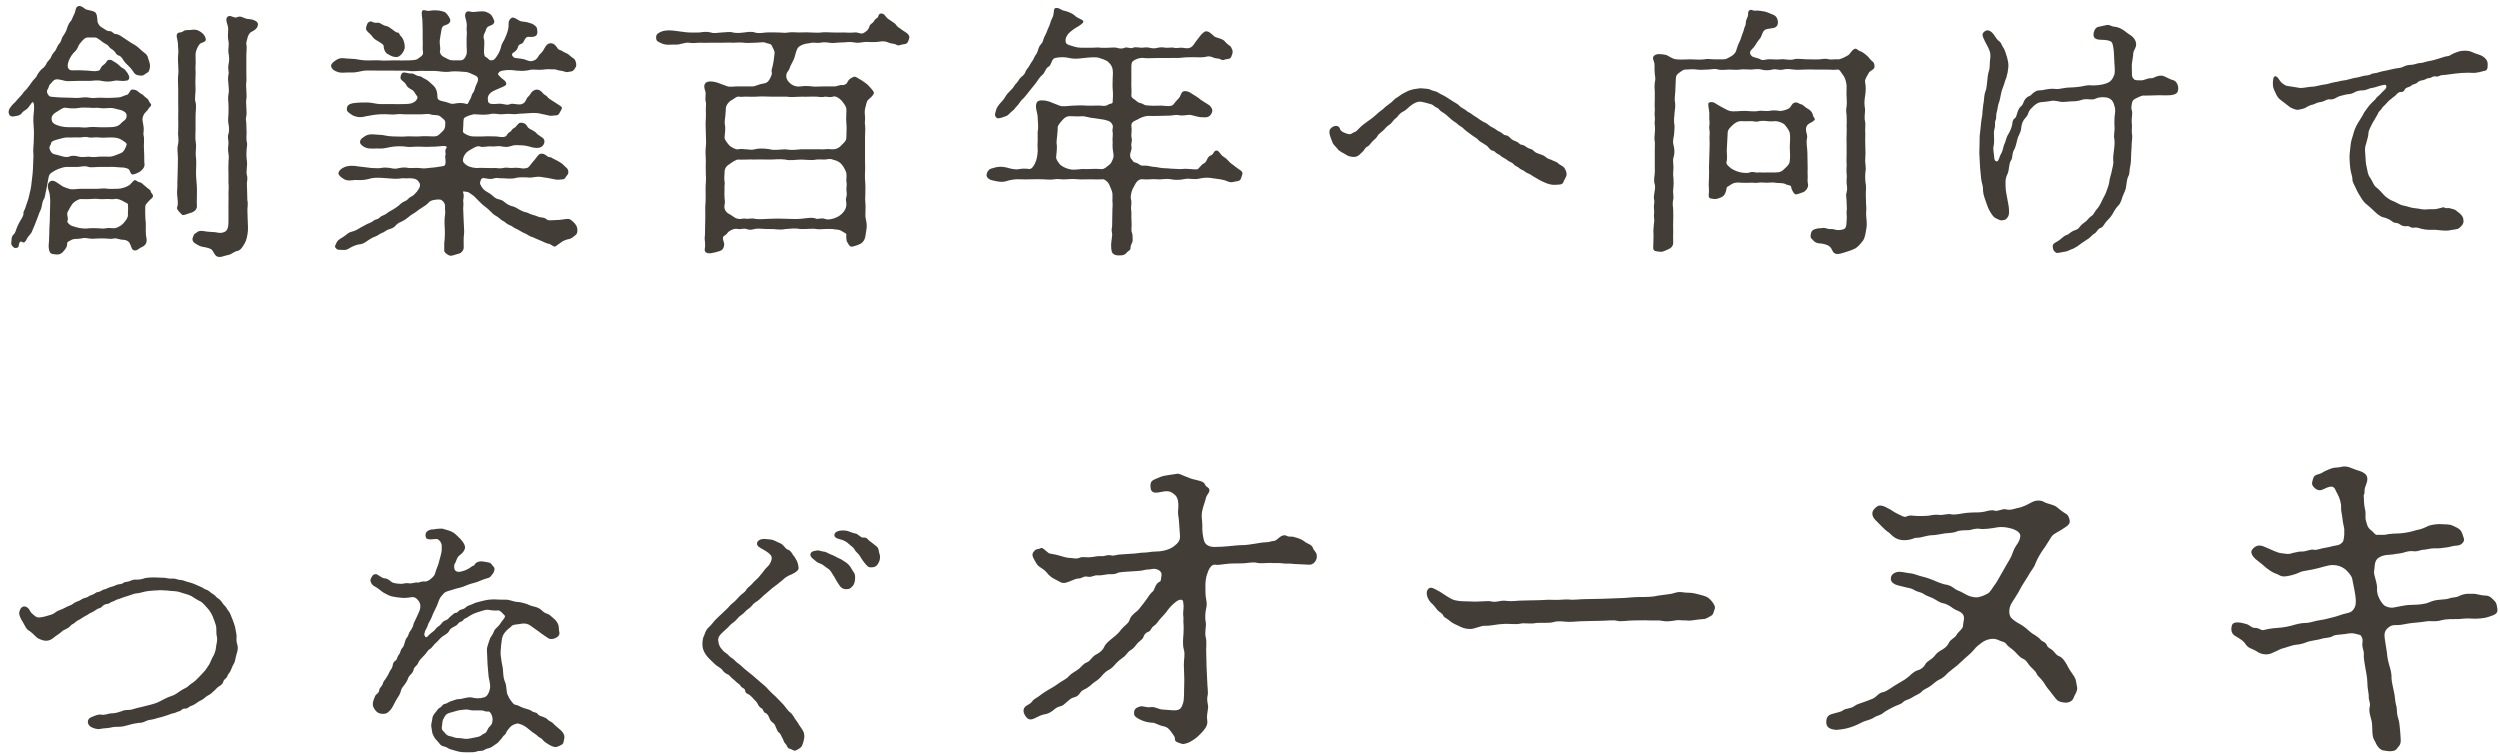 <svg 
 xmlns="http://www.w3.org/2000/svg"
 xmlns:xlink="http://www.w3.org/1999/xlink"
 width="285px" height="86px">
<path fill-rule="evenodd"  fill="rgb(67, 61, 56)"
 d="M283.687,70.326 C283.079,70.529 282.351,70.529 282.027,70.529 C281.055,70.448 280.609,70.569 280.326,70.569 C279.516,70.569 278.868,70.569 278.382,70.691 C277.612,70.934 277.086,70.731 276.479,70.853 C275.750,70.974 275.142,70.974 274.454,71.096 C274.211,71.136 273.684,71.258 273.360,71.258 C272.874,71.258 272.631,71.217 272.186,71.622 C271.862,71.905 271.781,72.270 271.862,72.796 L272.105,74.376 C272.145,74.943 272.267,75.469 272.388,75.874 C272.510,76.239 272.672,76.887 272.631,77.332 C272.672,77.859 272.793,78.263 272.834,78.506 C272.874,78.749 272.996,79.154 273.036,79.681 C273.077,80.288 273.239,80.491 273.239,80.896 C273.239,81.422 273.360,81.787 273.441,82.070 C273.522,82.313 273.563,82.759 273.603,83.204 C273.644,83.690 273.684,84.136 273.684,84.419 C273.684,84.945 273.441,85.067 273.279,85.310 C273.036,85.674 272.591,85.634 272.307,85.634 C271.740,85.553 271.538,85.593 271.214,85.269 C270.809,84.824 270.930,84.783 270.647,84.338 C270.485,84.055 270.444,83.609 270.444,83.164 C270.444,82.718 270.404,82.273 270.323,82.030 C270.121,81.301 270.040,80.936 270.161,80.531 C270.242,80.045 269.999,79.843 270.040,79.357 C270.040,79.033 269.878,78.466 269.878,77.818 C269.878,77.211 269.716,76.603 269.675,76.279 C269.594,75.712 269.432,75.024 269.473,74.619 C269.513,74.254 269.392,74.173 269.311,73.647 C269.270,73.201 269.473,72.958 269.149,72.472 C269.108,72.391 268.987,72.351 268.420,72.229 C267.934,72.108 267.367,72.310 267.043,72.310 C266.557,72.391 266.273,72.310 265.868,72.553 C265.585,72.715 265.018,72.715 264.734,72.796 C264.167,72.999 263.439,72.999 262.872,73.242 C262.588,73.363 262.062,73.485 261.859,73.485 C261.495,73.525 261.211,73.606 260.847,73.728 C260.401,73.890 260.077,73.930 259.875,74.052 C259.591,74.173 259.389,74.295 258.903,74.497 C258.376,74.700 257.728,74.578 257.324,74.295 C256.716,73.890 256.392,73.971 256.028,73.485 C255.785,73.039 255.177,72.715 254.772,72.472 C254.489,72.310 254.246,71.905 254.448,71.258 C254.651,70.772 255.501,70.974 256.068,71.136 C256.514,71.258 256.635,71.582 257.081,71.582 C257.607,71.582 257.728,71.905 258.052,71.824 C258.781,71.622 259.551,71.582 260.077,71.541 C260.442,71.501 260.847,71.420 261.171,71.339 C261.738,71.177 262.264,71.015 262.831,71.015 C263.398,71.015 263.844,70.772 264.532,70.691 C264.896,70.650 265.666,70.448 266.273,70.286 C266.719,70.164 267.083,70.002 267.326,69.962 C267.772,69.840 268.136,69.840 268.420,69.273 C268.663,68.787 268.622,68.180 268.136,65.912 C268.055,65.628 267.610,65.062 267.245,64.819 C266.840,64.535 266.435,64.414 265.909,64.414 C265.423,64.414 264.775,64.657 264.248,64.778 C263.155,65.062 262.507,65.062 262.224,65.224 C261.657,65.507 260.766,65.709 260.482,65.709 C259.956,65.750 259.834,65.507 259.429,65.385 C259.024,65.264 258.457,64.819 258.255,64.657 C257.971,64.373 257.405,63.968 257.121,63.725 C256.757,63.361 256.473,62.956 256.797,62.591 C257.324,61.984 257.850,62.186 258.376,62.429 C258.903,62.632 259.591,63.037 260.158,63.077 C260.644,63.118 260.847,63.239 261.373,63.037 C262.102,62.875 262.102,62.875 262.507,62.875 C263.034,62.834 263.358,62.591 263.803,62.672 C264.046,62.753 264.613,62.510 264.937,62.470 C265.544,62.389 265.949,62.227 266.314,62.186 C266.719,62.146 266.962,61.943 267.124,61.700 C267.286,61.133 267.245,60.688 267.245,60.323 C267.245,60.161 267.083,59.635 267.043,59.149 C267.002,58.582 266.881,58.501 266.881,57.813 C266.921,57.448 266.719,56.719 266.435,56.233 C266.192,55.869 266.192,55.342 265.544,55.504 C265.220,55.585 265.139,55.666 264.734,55.828 C264.451,55.950 264.046,55.909 263.682,55.423 C263.439,55.099 263.682,54.694 263.722,54.492 C263.844,54.046 264.370,54.127 264.734,53.884 C265.099,53.641 265.585,53.479 265.787,53.398 C266.071,53.277 266.597,53.317 266.840,53.236 C267.610,53.034 268.055,53.398 268.582,53.560 C269.311,53.763 269.878,54.006 269.878,54.573 C269.878,55.140 269.594,55.342 269.554,55.950 C269.594,56.436 269.392,56.436 269.473,56.598 C269.473,57.003 269.513,57.651 269.594,57.975 C269.756,58.501 269.594,59.027 269.716,59.351 C269.797,59.594 269.837,60.080 270.242,60.404 C270.606,60.647 270.768,61.052 271.052,60.971 C271.254,60.931 271.659,61.052 272.267,60.890 C272.510,60.850 273.117,60.809 273.522,60.809 C274.211,60.769 274.940,60.607 275.426,60.445 C276.155,60.323 276.560,60.080 276.924,59.918 C277.288,59.797 278.017,59.716 278.341,59.756 C278.625,59.797 279.151,59.716 279.597,59.918 C279.880,60.040 280.326,60.242 280.488,60.445 C280.650,60.647 280.731,60.890 280.893,61.417 C280.974,61.700 280.650,62.146 280.164,62.186 C279.556,62.227 279.313,62.348 279.030,62.389 C278.625,62.429 278.098,62.551 277.531,62.510 C276.924,62.510 276.641,62.672 276.236,62.672 C275.790,62.713 275.588,62.915 275.102,62.834 C274.737,62.794 274.373,62.875 274.008,62.996 C273.603,63.118 273.158,63.118 272.834,63.199 C272.469,63.280 271.781,63.158 271.133,63.604 C270.647,63.928 270.728,64.657 270.647,65.143 C270.566,65.547 271.092,66.560 270.971,67.289 L271.052,67.775 C271.254,68.382 271.578,68.828 271.821,69.030 C272.064,69.192 272.550,69.354 272.996,69.233 C273.684,69.111 274.292,68.949 275.021,68.949 C275.669,68.949 276.479,68.868 276.924,68.666 C277.612,68.342 278.220,68.382 278.868,68.301 C279.151,68.261 279.354,68.139 279.799,68.099 C280.245,68.058 280.366,67.896 280.771,67.775 C281.257,67.653 281.500,67.694 282.067,67.694 C282.310,67.694 282.877,67.896 283.363,67.896 C283.849,67.896 284.132,68.261 284.294,68.423 C284.618,68.706 284.618,68.949 284.699,69.395 C284.780,70.002 284.375,70.083 283.687,70.326 ZM282.454,8.261 C282.004,8.351 281.824,8.291 281.434,8.291 C280.774,8.291 280.564,8.321 279.934,8.381 C279.574,8.411 279.004,8.531 278.434,8.561 C278.134,8.561 277.954,8.801 277.684,8.711 C277.294,8.651 277.264,8.861 276.964,8.891 C276.604,8.921 276.544,9.071 276.244,9.131 C275.974,9.191 275.794,9.191 275.554,9.431 C275.374,9.611 275.074,9.581 274.924,9.731 C274.774,9.911 274.414,9.941 274.264,10.061 C274.054,10.241 274.114,10.511 273.664,10.481 C273.334,10.511 273.184,10.811 273.064,10.901 C272.854,11.051 272.734,11.171 272.494,11.351 C272.224,11.561 272.134,11.711 271.984,11.861 C271.745,12.101 271.565,12.251 271.505,12.401 C271.415,12.581 271.175,12.641 271.085,12.971 L270.455,14.051 C270.305,14.350 269.975,14.950 270.005,15.190 C270.005,15.520 269.795,16.090 269.735,16.390 C269.555,16.870 269.615,17.230 269.645,17.620 C269.675,18.250 269.705,18.700 269.795,19.030 C269.915,19.510 269.915,19.930 270.215,20.290 C270.515,20.740 270.575,21.100 270.875,21.340 C271.205,21.580 271.595,22.030 271.775,22.240 C272.044,22.510 272.464,22.810 272.824,22.930 C273.274,23.110 273.604,23.380 274.024,23.440 C274.534,23.530 274.834,23.710 275.344,23.740 C275.824,23.770 276.214,23.950 276.724,23.860 C277.084,23.830 277.504,23.890 277.864,23.800 C278.644,23.590 278.614,23.590 278.674,23.680 C278.794,23.800 279.034,23.650 279.394,23.770 C279.634,23.860 279.844,23.830 280.084,24.070 C280.234,24.220 280.414,24.280 280.594,24.520 C280.774,24.760 280.804,24.790 280.834,25.150 C280.894,25.540 280.534,25.840 280.354,25.990 C280.144,26.170 279.664,26.170 279.364,26.230 C278.854,26.380 278.104,26.230 277.654,26.200 C276.964,26.200 276.664,26.230 276.034,26.080 C275.854,26.050 275.524,25.870 275.194,25.960 C274.804,26.020 274.684,25.720 274.384,25.780 C274.084,25.840 273.754,25.720 273.574,25.570 C273.244,25.330 273.004,25.480 272.794,25.300 C272.434,25.000 271.954,24.820 271.655,24.760 C271.295,24.670 270.875,24.280 270.695,24.100 C270.395,23.830 270.065,23.500 269.825,23.320 C269.585,23.170 269.315,22.810 269.105,22.450 C268.985,22.270 268.715,21.820 268.565,21.460 C268.385,21.040 268.145,20.740 268.175,20.380 C268.145,19.990 267.995,19.720 267.935,19.210 C267.905,18.880 267.845,18.430 267.845,17.980 C267.845,17.410 267.935,16.960 267.965,16.570 C267.995,16.180 268.115,15.790 268.295,15.220 C268.355,14.950 268.505,14.530 268.805,14.021 C269.045,13.601 269.345,13.211 269.495,12.851 C269.555,12.731 269.675,12.611 269.885,12.311 C270.065,12.041 270.185,11.921 270.335,11.771 C270.545,11.531 270.785,11.381 270.875,11.201 C270.995,11.021 271.265,10.871 271.475,10.601 C271.775,10.271 272.074,10.121 272.044,9.851 C272.014,9.581 271.835,9.671 271.505,9.731 C271.205,9.791 270.785,9.971 270.395,10.031 C270.125,10.031 269.795,10.301 269.345,10.301 C268.895,10.301 268.595,10.421 268.385,10.541 C267.965,10.781 267.785,10.691 267.425,10.781 C267.095,10.871 266.735,10.931 266.495,11.051 C266.165,11.231 265.985,11.381 265.535,11.321 C265.295,11.291 264.905,11.591 264.605,11.621 C264.185,11.651 263.825,11.891 263.675,11.921 C263.405,11.951 263.015,12.161 262.835,12.281 C262.655,12.401 262.115,12.491 261.965,12.521 C261.845,12.551 261.365,12.401 261.065,12.221 L260.135,11.501 C259.745,11.261 259.565,10.961 259.415,10.601 C259.295,10.361 259.145,10.091 259.115,9.731 C259.085,9.311 259.145,8.771 259.295,8.711 C259.625,8.591 259.805,9.131 260.045,9.371 C260.225,9.551 260.585,9.791 260.735,9.791 C261.125,9.851 261.605,9.941 262.235,10.031 C262.715,10.031 263.195,9.881 263.645,9.881 C263.915,9.881 264.365,9.731 264.605,9.701 C264.815,9.641 265.145,9.641 265.535,9.521 C265.895,9.401 266.045,9.401 266.495,9.311 C266.885,9.191 267.095,9.191 267.425,9.131 L268.385,8.891 C268.655,8.861 269.045,8.771 269.315,8.681 C269.615,8.591 270.035,8.621 270.275,8.471 C270.485,8.321 270.845,8.381 271.205,8.231 C271.355,8.171 271.805,8.081 272.134,8.021 C272.464,7.961 272.824,7.841 273.064,7.811 C273.424,7.751 273.724,7.751 273.994,7.601 C274.294,7.451 274.564,7.391 274.894,7.391 C275.344,7.361 275.554,7.181 275.944,7.181 C276.214,7.181 276.484,7.031 276.994,6.941 C277.264,6.911 277.654,6.791 278.044,6.671 C278.344,6.581 278.824,6.401 279.034,6.401 C279.244,6.401 279.394,6.221 279.754,6.071 C280.114,5.951 280.294,5.831 280.654,5.801 C281.134,5.741 281.584,5.801 281.854,5.951 C282.184,6.131 282.724,6.221 282.994,6.401 C283.474,6.701 283.624,7.031 283.594,7.421 C283.594,7.781 283.564,8.021 283.234,8.081 C282.994,8.111 282.844,8.201 282.454,8.261 ZM247.810,10.781 C247.510,10.871 247.120,10.871 246.820,10.871 C246.520,10.871 246.040,10.841 245.680,10.871 L244.540,10.901 C244.180,10.841 243.940,11.021 243.580,11.171 C243.220,11.351 243.130,11.441 243.070,11.651 C242.980,12.011 242.950,12.371 243.010,12.521 C243.160,12.881 242.980,13.541 243.010,13.901 C243.100,14.380 242.980,14.830 243.040,15.250 C243.130,15.580 243.010,16.150 243.010,16.450 C243.010,16.960 242.950,17.290 242.950,17.650 C242.950,18.100 242.920,18.580 242.860,18.880 C242.740,19.330 242.800,19.780 242.650,20.050 C242.470,20.350 242.440,20.890 242.380,21.220 C242.350,21.670 242.110,22.030 241.990,22.360 C241.900,22.600 241.780,23.170 241.480,23.440 C241.210,23.710 240.970,24.130 240.790,24.460 C240.640,24.730 240.310,25.060 240.160,25.210 C239.950,25.420 239.770,25.870 239.530,25.960 C239.140,26.050 239.050,26.470 238.780,26.620 C238.420,26.830 238.360,27.040 238.060,27.220 C237.910,27.340 237.610,27.490 237.250,27.760 C236.920,28.030 236.770,28.120 236.380,28.330 C236.020,28.450 235.691,28.660 235.421,28.690 C235.091,28.720 234.551,28.900 234.401,28.810 C234.071,28.630 234.011,28.330 234.011,28.060 C234.011,27.730 234.341,27.670 234.731,27.400 C235.001,27.220 235.271,26.890 235.571,26.800 C235.900,26.710 235.990,26.470 236.350,26.320 C236.770,26.140 236.860,26.200 237.130,25.810 C237.310,25.570 237.520,25.450 237.820,25.210 C238.030,25.030 238.090,24.850 238.480,24.580 C238.690,24.460 238.810,24.070 239.050,23.830 C239.170,23.710 239.410,23.350 239.560,23.020 C239.680,22.720 239.980,22.240 240.100,21.910 C240.220,21.580 240.430,21.040 240.460,20.740 C240.460,20.470 240.670,19.900 240.730,19.540 C240.820,19.060 240.970,18.700 240.910,18.310 C240.880,17.890 240.940,17.560 241.000,17.050 C241.060,16.630 241.090,16.090 241.030,15.820 C240.940,15.520 241.090,14.860 241.060,14.560 C241.030,14.260 241.030,13.811 241.060,13.331 C241.090,12.971 241.210,12.581 241.060,12.131 C241.030,12.011 240.940,11.621 240.730,11.411 C240.520,11.201 240.220,11.111 240.100,11.111 C239.560,11.021 239.110,11.141 238.930,11.231 C238.750,11.351 238.450,11.351 238.150,11.321 C237.790,11.291 237.580,11.291 237.220,11.411 C236.710,11.591 236.290,11.531 236.020,11.561 C235.781,11.591 235.331,11.621 235.181,11.621 C234.821,11.651 234.371,11.411 233.831,11.501 C233.441,11.591 232.841,11.621 232.631,11.651 C232.391,11.681 232.061,11.861 231.821,12.101 C231.551,12.371 231.371,12.521 231.281,12.761 C231.161,13.001 231.221,13.091 230.891,13.451 C230.531,13.841 230.441,14.290 230.411,14.650 C230.381,15.100 230.051,15.520 229.991,15.850 C229.901,16.180 229.781,16.810 229.601,17.080 C229.331,17.560 229.481,18.010 229.241,18.310 C229.121,18.460 229.091,18.730 229.031,19.060 C228.971,19.450 228.971,19.570 228.851,19.840 C228.551,20.410 228.641,20.890 228.641,21.340 C228.641,21.760 228.791,22.360 228.851,22.750 C228.941,23.260 229.031,23.590 229.031,24.100 C229.031,24.430 229.001,24.610 228.851,24.790 C228.671,25.060 228.611,25.060 228.221,25.120 C228.011,25.150 227.651,24.940 227.471,24.850 C227.201,24.700 226.991,24.340 226.841,24.070 C226.631,23.740 226.571,23.470 226.391,22.990 C226.301,22.660 226.091,22.270 226.061,21.700 C226.091,21.160 225.911,20.920 225.851,20.380 C225.821,19.900 225.761,19.600 225.731,19.150 L225.641,17.440 C225.641,17.050 225.671,16.780 225.671,16.270 C225.671,15.880 225.671,15.430 225.731,15.100 L225.851,13.931 C225.881,13.571 226.001,13.211 226.001,12.761 C226.061,12.281 226.061,12.011 226.151,11.591 C226.181,11.261 226.211,10.721 226.331,10.451 C226.481,10.091 226.481,9.731 226.541,9.281 C226.571,9.041 226.601,8.471 226.721,8.141 C226.811,7.871 226.841,7.601 226.841,7.181 C226.841,6.821 226.931,6.581 226.901,6.221 C226.871,5.921 226.841,5.831 226.691,5.501 C226.601,5.291 226.451,5.051 226.301,4.751 C226.091,4.271 225.821,3.911 226.211,3.611 C226.571,3.281 227.021,3.521 227.351,4.031 C227.531,4.301 227.711,4.571 227.891,4.691 C228.161,4.871 228.161,5.111 228.311,5.321 C228.551,5.651 228.671,6.101 228.791,6.491 C228.911,6.941 229.001,7.331 228.941,7.751 C228.911,8.081 228.851,8.411 228.731,8.831 C228.521,9.311 228.551,9.401 228.401,9.791 C228.281,10.061 228.161,10.421 228.101,10.781 C228.011,11.231 227.951,11.531 227.861,11.741 C227.771,11.921 227.711,12.521 227.651,12.701 C227.501,13.151 227.621,13.451 227.501,13.691 C227.351,14.021 227.501,14.230 227.381,14.650 C227.261,15.070 227.321,15.340 227.321,15.610 C227.321,15.880 227.351,16.120 227.291,16.570 C227.171,16.960 227.291,17.320 227.321,17.740 C227.351,18.130 227.351,18.340 227.621,18.400 C227.831,18.460 227.981,17.740 228.071,17.620 C228.371,17.170 228.341,16.720 228.521,16.390 C228.641,16.150 228.701,15.670 228.941,15.310 C229.091,15.070 229.331,14.560 229.391,14.201 C229.421,13.931 229.451,13.631 229.661,13.511 C229.841,13.391 229.871,13.181 229.991,12.821 C230.051,12.581 230.201,12.281 230.351,12.161 C230.621,11.951 230.591,11.831 230.741,11.531 C230.801,11.351 231.101,11.021 231.251,10.991 C231.521,10.931 231.611,10.721 231.821,10.571 C232.031,10.451 232.121,10.301 232.511,10.301 C232.751,10.301 232.901,10.271 233.321,10.181 C233.741,10.091 234.251,10.121 234.431,10.151 C234.851,10.151 234.881,10.091 235.181,10.061 C235.571,10.001 235.721,9.971 236.050,9.971 C236.350,9.971 236.500,9.941 236.890,9.911 C237.370,9.881 237.820,9.671 238.420,9.731 C238.750,9.761 239.560,9.701 239.980,9.551 C240.310,9.431 240.490,9.371 240.700,9.131 C240.880,8.891 240.970,8.711 241.060,8.411 C241.120,8.141 241.060,7.301 241.030,6.971 C241.030,6.491 240.970,6.041 240.970,5.801 C240.910,5.411 240.910,5.231 240.790,4.901 C240.670,4.601 240.010,4.541 239.680,4.541 C239.140,4.541 238.630,4.481 238.660,3.911 C238.690,3.461 238.930,3.131 239.170,3.071 C239.590,2.981 239.890,2.921 240.130,2.861 C240.520,2.771 240.700,3.041 241.060,3.041 C241.510,3.101 241.810,3.251 242.200,3.521 C242.470,3.761 242.980,4.061 243.130,4.211 C243.430,4.511 243.520,4.811 243.520,5.051 C243.520,5.471 243.250,5.681 243.190,6.071 C243.190,6.431 243.070,6.911 243.040,7.211 C243.010,7.481 243.040,7.991 243.040,8.321 C243.040,8.681 243.040,8.801 243.280,9.041 C243.400,9.161 243.700,9.161 244.150,9.161 C244.390,9.161 244.900,8.891 245.170,8.921 C245.590,8.951 245.740,8.621 246.400,8.621 C246.730,8.621 247.240,9.011 247.720,9.131 C248.170,9.221 248.350,9.851 248.320,10.121 C248.290,10.541 248.140,10.691 247.810,10.781 ZM227.396,58.218 C227.679,58.339 228.287,57.975 228.651,58.056 C229.016,58.177 229.380,58.096 229.907,57.934 C230.676,57.813 231.243,57.448 231.648,57.246 C232.174,56.962 232.741,57.043 233.065,57.246 C233.430,57.448 234.159,57.529 234.483,57.813 C234.766,58.056 235.171,58.380 235.536,58.582 C235.819,58.744 235.900,59.108 235.941,59.311 C236.022,59.797 235.657,59.959 235.050,60.364 C234.766,60.566 234.078,60.850 233.875,61.174 C233.673,61.457 233.227,62.267 232.903,62.672 C232.458,63.320 232.215,63.806 232.053,64.211 C231.891,64.738 231.405,65.224 231.202,65.669 C230.960,66.074 230.514,66.722 230.312,67.127 C230.028,67.694 229.542,68.382 229.380,68.666 C228.894,69.395 229.016,70.245 229.340,70.488 C229.785,70.934 230.231,71.096 230.595,71.339 C231.202,71.743 231.405,72.108 231.972,72.391 C232.174,72.513 232.498,72.756 232.660,72.958 C232.822,73.161 233.187,73.161 233.349,73.566 C233.470,73.890 233.794,73.930 234.037,74.173 C234.280,74.416 234.442,74.700 234.685,74.781 C235.212,74.943 235.617,75.753 235.738,75.996 C235.981,76.482 236.386,76.968 236.508,77.211 C236.710,77.575 236.670,77.818 236.791,78.344 C236.872,78.790 236.467,79.276 236.386,79.559 C236.265,79.964 235.738,80.167 235.293,80.086 C234.847,80.045 234.564,79.924 234.321,79.600 C234.159,79.397 233.916,79.073 233.632,78.709 C233.308,78.344 233.187,78.102 232.944,77.737 C232.660,77.332 232.296,77.089 232.174,76.806 C232.053,76.482 231.648,76.198 231.405,75.915 C231.122,75.591 231.041,75.267 230.555,75.064 C230.271,74.943 229.947,74.538 229.664,74.254 C229.340,73.930 228.935,73.728 228.732,73.444 C228.530,73.120 228.246,73.201 227.801,72.958 C227.234,72.675 226.424,72.877 225.897,73.282 C225.614,73.485 225.290,73.728 225.047,74.052 C224.723,74.457 224.197,74.862 224.075,74.983 C223.630,75.388 223.427,75.591 223.103,75.874 C222.820,76.117 222.455,76.360 222.091,76.684 C221.848,76.927 221.524,77.292 221.119,77.454 C220.795,77.575 220.390,77.980 220.106,78.182 C219.742,78.466 219.337,78.547 219.094,78.830 C218.851,79.114 218.244,79.316 218.041,79.478 C217.555,79.802 217.231,79.762 216.948,80.045 C216.664,80.329 216.259,80.369 215.814,80.612 C215.490,80.774 214.963,81.058 214.761,81.220 C214.356,81.584 213.991,81.544 213.586,81.827 C213.222,82.070 212.655,82.151 212.331,82.313 C211.724,82.637 211.319,82.799 210.792,82.961 C210.387,83.083 209.901,83.164 209.334,83.204 C208.767,83.164 208.241,83.002 208.200,82.435 C208.160,81.868 208.362,81.544 208.767,81.422 C209.375,81.220 209.861,81.179 210.104,80.977 C210.387,80.734 210.995,80.815 211.400,80.491 C211.643,80.288 212.128,80.167 212.452,80.045 C212.817,79.924 213.100,79.802 213.505,79.640 C213.951,79.438 214.153,78.992 214.639,78.911 C215.125,78.830 215.611,78.344 216.624,77.778 C217.069,77.535 217.191,77.454 217.596,77.130 C217.758,77.008 218.041,76.644 218.527,76.441 C219.013,76.320 219.337,76.036 219.499,75.712 C219.620,75.429 220.106,75.226 220.390,74.943 C220.673,74.659 220.754,74.416 221.281,74.133 C221.524,74.011 221.969,73.728 222.172,73.282 C222.415,72.796 222.779,72.837 223.063,72.351 C223.225,72.027 223.792,71.703 223.792,71.298 C223.792,70.853 224.075,70.367 223.711,69.962 C223.346,69.597 223.063,69.638 222.658,69.354 C222.334,69.111 221.888,68.828 221.564,68.787 C221.240,68.747 220.795,68.463 220.471,68.261 C220.187,68.099 219.620,67.937 219.337,67.734 C218.932,67.451 218.648,67.532 218.203,67.248 C217.798,67.005 217.515,67.046 216.988,66.884 C216.502,66.762 216.138,66.722 215.814,66.479 C215.449,66.236 215.368,65.466 216.219,65.224 C216.664,65.102 217.231,65.305 217.677,65.345 C218.244,65.385 218.648,65.628 219.215,65.750 C219.742,65.871 220.106,66.033 220.430,66.155 C220.876,66.357 221.078,66.438 221.605,66.600 C222.010,66.681 222.212,66.681 222.698,67.005 C223.063,67.329 223.346,67.329 223.832,67.613 C224.359,67.937 224.723,68.058 225.209,68.099 C225.695,68.139 226.302,67.815 226.545,67.694 C226.910,67.532 227.153,66.965 227.477,66.560 C227.639,66.357 227.841,65.952 228.125,65.466 L228.773,64.333 C229.016,63.928 229.299,63.482 229.421,63.077 C229.542,62.713 229.664,62.470 229.826,62.227 C230.109,61.822 230.271,61.538 230.312,61.174 C230.352,60.809 230.069,60.566 229.623,60.364 C229.259,60.202 228.368,59.999 227.679,60.121 C227.031,60.242 226.100,60.364 225.695,60.283 C225.087,60.202 224.723,60.445 224.359,60.445 C223.954,60.445 223.387,60.445 223.022,60.607 C222.658,60.769 221.969,60.769 221.686,60.809 C221.402,60.850 220.673,61.012 220.309,61.012 C219.742,61.012 219.013,61.295 218.689,61.295 C218.163,61.295 218.163,61.417 217.798,61.498 C216.907,61.700 216.340,61.498 216.016,61.295 C215.571,61.012 215.490,60.769 215.125,60.566 C214.923,60.445 214.275,59.756 213.910,59.392 C213.546,59.068 213.181,58.501 213.708,57.975 C214.072,57.610 214.194,57.610 214.518,57.651 C214.801,57.691 215.044,57.853 215.449,58.056 C215.733,58.218 215.976,58.420 216.421,58.623 C216.745,58.785 217.110,58.987 217.272,58.906 C217.798,58.663 218.041,58.825 218.648,58.825 C218.851,58.825 219.620,58.825 219.904,58.785 C220.106,58.744 220.633,58.623 221.159,58.704 C221.443,58.744 222.050,58.542 222.415,58.623 C222.658,58.704 223.225,58.623 223.670,58.542 C224.075,58.461 224.723,58.420 224.925,58.420 C225.249,58.420 225.816,58.420 226.181,58.339 C226.707,58.218 227.072,58.096 227.396,58.218 ZM212.614,9.311 C212.734,9.851 212.704,10.451 212.614,10.991 C212.524,11.471 212.524,12.011 212.614,12.401 C212.644,12.821 212.494,13.361 212.614,13.811 C212.704,14.230 212.584,14.860 212.644,15.220 C212.644,15.790 212.614,16.180 212.644,16.630 C212.674,17.110 212.674,17.680 212.644,18.040 C212.584,18.580 212.764,19.120 212.674,19.450 C212.614,19.900 212.614,20.440 212.674,20.860 C212.794,21.400 212.674,21.880 212.704,22.270 L212.734,23.320 C212.794,23.740 212.734,24.040 212.734,24.370 C212.734,24.790 212.884,25.480 212.764,26.050 C212.674,26.650 212.584,27.130 212.404,27.400 C212.074,27.850 211.744,28.180 211.534,28.300 C211.204,28.480 210.784,28.630 210.364,28.750 C209.974,28.870 209.464,29.050 209.194,28.900 C208.834,28.720 208.924,28.420 208.594,28.120 C208.354,27.880 207.814,27.790 207.604,27.760 C207.214,27.760 206.884,27.640 206.704,27.400 C206.524,27.160 206.344,27.220 206.434,26.680 C206.494,26.350 206.614,26.200 206.944,26.110 C207.334,25.990 207.424,26.050 207.784,25.990 C208.084,25.930 208.324,26.140 208.714,26.110 C208.954,26.080 209.314,26.230 209.494,26.230 C209.764,26.230 210.184,26.200 210.334,26.020 C210.484,25.810 210.484,25.720 210.514,25.150 C210.574,24.790 210.484,24.310 210.514,24.070 C210.574,23.800 210.514,23.530 210.514,23.020 C210.514,22.630 210.394,22.210 210.514,21.940 C210.634,21.460 210.544,21.280 210.514,20.860 C210.484,20.440 210.574,20.260 210.514,19.750 C210.454,19.360 210.544,18.970 210.514,18.670 C210.484,18.370 210.514,17.830 210.514,17.590 L210.514,16.510 C210.514,16.180 210.484,15.730 210.514,15.430 C210.544,14.950 210.514,14.590 210.514,14.320 C210.544,13.991 210.514,13.511 210.514,13.241 C210.514,12.941 210.394,12.581 210.514,12.161 C210.544,11.981 210.544,11.471 210.514,11.021 C210.484,10.781 210.514,10.241 210.514,9.881 C210.514,9.641 210.454,9.071 210.154,8.621 C209.854,8.261 209.734,7.871 209.464,7.931 C209.224,7.991 208.504,7.931 208.174,7.931 L206.944,7.931 C206.524,7.931 206.254,7.901 205.714,7.931 C205.264,7.931 204.964,7.991 204.514,7.931 C204.244,7.901 203.734,7.811 203.284,7.931 C202.744,8.051 202.474,7.811 202.054,7.931 C201.604,8.051 201.124,8.021 200.824,7.931 C200.285,7.811 199.955,7.931 199.595,7.931 C199.235,7.931 198.695,7.871 198.365,7.931 C198.035,7.991 197.375,7.931 197.135,7.931 C196.835,7.931 196.205,8.021 195.905,7.931 C195.395,7.781 195.095,7.931 194.675,7.931 C194.315,7.931 193.745,7.991 193.445,7.931 C192.965,7.841 192.575,7.931 192.125,7.931 C191.855,7.931 191.615,8.171 191.435,8.291 C191.165,8.471 191.045,8.651 191.045,9.011 C191.015,9.371 191.015,9.941 190.985,10.391 C190.955,10.931 190.865,11.351 190.955,11.651 C191.015,12.071 190.955,12.401 190.895,12.911 C190.865,13.271 190.805,13.721 190.865,14.141 C190.955,14.440 190.835,15.130 190.835,15.400 C190.745,15.940 190.655,16.180 190.805,16.630 C190.925,17.140 190.895,17.500 190.805,17.860 C190.655,18.250 190.775,18.700 190.775,19.090 C190.745,19.510 190.715,19.990 190.775,20.320 C190.805,20.620 190.805,21.130 190.745,21.550 C190.685,21.970 190.835,22.420 190.745,22.750 C190.625,23.260 190.745,23.650 190.745,23.950 C190.775,24.490 190.745,24.880 190.745,25.180 C190.715,25.600 190.745,25.870 190.745,26.380 C190.745,26.830 190.715,27.130 190.745,27.610 C190.775,28.060 190.445,28.330 190.175,28.420 C189.935,28.510 189.545,28.780 189.185,28.690 C188.885,28.630 188.465,28.720 188.465,28.240 C188.465,27.700 188.525,27.040 188.495,26.650 C188.465,26.200 188.525,26.020 188.525,25.720 C188.525,25.510 188.645,25.210 188.555,24.760 C188.525,24.520 188.615,24.220 188.555,23.800 C188.495,23.410 188.645,23.080 188.585,22.840 C188.495,22.510 188.555,22.330 188.615,21.880 C188.615,21.730 188.765,21.370 188.615,20.920 C188.555,20.710 188.555,20.410 188.615,19.990 C188.675,19.600 188.645,19.300 188.645,19.030 L188.645,18.070 L188.645,17.110 C188.645,16.870 188.675,16.360 188.645,16.150 C188.555,15.730 188.645,15.460 188.645,15.190 C188.645,15.040 188.705,14.680 188.645,14.260 C188.585,13.871 188.705,13.721 188.645,13.301 C188.585,12.851 188.675,12.641 188.645,12.341 C188.615,12.011 188.645,11.621 188.645,11.381 L188.645,10.421 C188.645,10.211 188.585,9.881 188.645,9.431 C188.765,8.951 188.675,8.711 188.645,8.411 C188.615,8.201 188.615,7.721 188.615,7.361 C188.615,6.941 188.225,6.611 188.615,6.311 C188.885,6.101 189.395,6.161 189.875,6.251 C190.175,6.311 190.565,6.701 191.075,6.761 C191.615,6.821 192.245,6.761 192.695,6.761 C193.325,6.791 193.835,6.821 194.315,6.761 C194.645,6.671 195.005,6.761 195.395,6.761 L196.475,6.761 C196.775,6.761 196.895,6.671 197.285,6.461 C197.495,6.341 197.705,6.191 197.885,5.891 C198.005,5.591 198.065,5.231 198.215,4.961 C198.335,4.751 198.485,4.361 198.575,4.031 C198.665,3.731 198.755,3.611 198.815,3.341 C198.845,3.071 199.025,2.951 199.025,2.621 C199.025,2.321 199.085,2.261 199.235,1.901 C199.355,1.601 199.175,1.331 199.475,1.151 C199.685,1.031 199.805,1.271 200.195,1.211 C200.375,1.181 201.004,1.271 201.244,1.331 C201.484,1.391 201.844,1.571 202.234,1.721 C202.444,1.811 202.684,2.111 202.684,2.561 C202.684,2.951 202.414,3.161 202.174,3.191 C201.934,3.251 201.484,3.281 201.334,3.341 C200.914,3.491 200.914,3.941 200.704,4.301 C200.615,4.421 200.315,4.781 200.255,4.901 C200.045,5.261 200.015,5.321 199.685,5.651 C199.325,6.011 199.595,6.281 199.715,6.401 C199.925,6.581 200.375,6.581 200.674,6.761 C201.004,6.941 201.214,6.791 201.514,6.761 C202.024,6.731 202.414,6.821 203.014,6.761 C203.464,6.701 204.034,6.911 204.514,6.761 C204.844,6.641 205.564,6.761 206.014,6.761 C206.404,6.761 207.064,6.791 207.484,6.761 C207.904,6.701 208.234,6.671 208.474,6.761 C208.774,6.821 209.284,6.731 209.464,6.761 C209.794,6.821 210.394,6.461 210.664,6.311 C210.904,6.191 211.024,5.801 211.384,5.591 C211.624,5.441 211.774,5.741 212.044,5.831 C212.194,5.861 212.494,6.041 212.824,6.341 C213.004,6.461 213.214,6.821 213.454,7.001 C213.694,7.151 213.694,7.451 213.694,7.601 C213.694,7.961 213.154,8.051 213.034,8.321 C212.944,8.531 212.584,8.981 212.614,9.311 ZM190.260,67.734 C190.746,67.694 191.070,67.491 191.434,67.491 C191.839,67.491 192.001,67.572 192.527,67.572 C192.973,67.572 193.418,67.694 193.864,67.815 C194.431,67.977 194.674,68.018 194.998,68.382 C195.200,68.585 195.605,69.111 195.484,69.395 C195.322,69.840 195.322,70.043 195.119,70.164 C194.957,70.245 194.512,70.569 194.228,70.569 C193.337,70.610 192.811,70.812 192.285,70.731 C191.556,70.731 191.272,70.650 190.989,70.731 C189.814,70.934 189.612,70.772 189.166,70.731 L188.032,70.731 C187.465,70.691 186.777,70.731 186.210,70.731 C185.562,70.731 184.752,70.893 184.347,70.772 C183.942,70.650 183.132,70.772 182.525,70.772 C181.755,70.772 181.188,70.812 180.662,70.812 C179.852,70.812 179.609,70.893 178.840,70.893 C178.394,70.893 177.665,70.731 177.017,70.934 C176.572,71.055 175.721,70.974 175.154,71.015 C174.466,71.177 173.696,70.974 173.332,71.096 C173.008,71.177 172.603,71.136 172.279,71.136 C171.672,71.096 171.105,71.136 170.821,71.177 C170.457,71.217 169.647,71.379 169.282,71.339 C168.918,71.298 168.067,71.703 167.662,71.703 C166.893,71.703 166.610,71.501 166.164,71.298 C165.921,71.177 165.597,71.055 165.314,70.812 C165.030,70.529 164.625,70.407 164.544,70.205 C164.463,69.921 164.018,69.759 163.815,69.476 C163.532,69.111 163.451,68.990 163.086,68.666 C162.600,68.058 162.560,67.532 162.762,67.208 C163.086,66.762 163.491,67.127 164.139,67.451 C164.828,67.896 165.233,68.180 165.597,68.342 C165.840,68.463 166.529,68.544 166.772,68.544 C167.298,68.544 167.865,68.585 168.189,68.585 C169.444,68.544 169.728,68.504 169.930,68.544 C170.578,68.747 170.983,68.382 171.753,68.504 C172.401,68.585 172.968,68.463 173.575,68.463 C174.061,68.463 174.628,68.423 175.316,68.423 C175.924,68.423 176.329,68.342 177.058,68.382 C177.827,68.423 178.394,68.301 178.840,68.342 C179.326,68.423 180.135,68.301 180.621,68.301 L182.727,68.261 L184.833,68.180 C185.319,68.180 186.169,68.058 186.939,68.058 C187.708,68.058 188.437,68.058 189.045,67.896 L190.260,67.734 ZM177.274,21.070 C176.794,21.100 176.344,20.920 176.014,20.770 C175.624,20.620 175.144,20.290 174.904,20.170 C174.694,20.080 174.634,19.960 174.304,19.810 C174.154,19.750 174.034,19.720 173.734,19.480 C173.464,19.330 173.284,19.270 173.134,19.120 C172.924,18.940 172.714,18.940 172.564,18.730 C172.414,18.550 172.264,18.520 171.994,18.370 C171.664,18.130 171.574,18.070 171.394,17.980 C171.154,17.890 170.974,17.620 170.824,17.590 C170.554,17.500 170.404,17.230 170.254,17.200 C170.104,17.170 169.924,17.140 169.684,16.810 C169.534,16.600 169.414,16.570 169.144,16.390 C168.904,16.210 168.694,16.150 168.574,16.000 C168.364,15.730 168.154,15.670 168.034,15.580 C167.854,15.430 167.674,15.340 167.464,15.160 C167.284,15.040 167.164,14.950 166.924,14.740 C166.744,14.530 166.564,14.440 166.384,14.320 C166.204,14.230 166.114,14.051 165.844,13.901 C165.634,13.781 165.394,13.571 165.064,13.271 C164.854,13.031 164.465,12.821 164.255,12.671 C164.015,12.491 164.075,12.371 163.745,12.251 C163.625,12.221 163.325,11.921 163.175,11.891 C162.725,11.771 162.365,11.651 161.945,11.591 C161.645,11.561 161.255,11.711 160.865,12.011 C160.595,12.191 160.325,12.551 159.935,12.731 C159.785,12.791 159.425,13.091 159.335,13.271 C159.245,13.421 159.035,13.481 158.765,13.841 C158.525,14.171 158.435,14.171 158.165,14.380 C157.895,14.620 157.835,14.770 157.595,14.950 C157.295,15.190 157.085,15.370 157.025,15.520 C156.935,15.730 156.605,15.970 156.485,16.090 C156.335,16.210 156.125,16.600 155.915,16.690 C155.555,16.870 155.555,17.110 155.375,17.260 C155.135,17.440 154.895,17.890 154.355,17.890 C154.145,17.890 153.755,17.860 153.425,17.620 C153.215,17.470 152.705,17.290 152.495,16.990 C152.255,16.660 151.955,16.510 151.865,16.120 C151.805,15.940 151.385,15.130 151.625,14.740 C151.895,14.320 152.615,14.141 152.765,14.710 C152.855,15.040 153.455,15.220 153.695,15.280 C154.025,15.370 154.175,15.130 154.385,15.070 C154.595,15.010 154.685,14.890 154.955,14.620 C155.255,14.290 155.705,13.991 155.945,13.811 C156.335,13.541 156.545,13.391 156.935,13.031 C157.145,12.791 157.655,12.491 157.895,12.221 C158.075,12.041 158.555,11.771 158.885,11.411 C159.095,11.171 159.185,11.201 159.575,10.901 C159.905,10.661 160.025,10.631 160.295,10.481 C160.565,10.331 160.745,10.271 161.105,10.181 C161.585,10.121 161.765,10.061 161.945,10.061 C162.395,10.121 162.695,10.091 162.965,10.181 C163.415,10.421 163.655,10.361 163.925,10.541 C164.225,10.751 164.465,10.811 164.854,11.051 C165.094,11.201 165.394,11.411 165.694,11.591 C166.024,11.801 166.204,11.861 166.414,12.101 C166.564,12.281 167.014,12.461 167.164,12.611 C167.344,12.791 167.554,12.821 167.764,13.001 C167.944,13.151 168.124,13.241 168.394,13.421 C168.664,13.631 168.754,13.661 169.024,13.841 C169.204,13.961 169.474,14.021 169.684,14.230 C169.834,14.380 170.194,14.560 170.314,14.620 C170.584,14.770 170.704,14.920 170.944,15.010 C171.304,15.160 171.394,15.400 171.574,15.400 C171.904,15.430 172.054,15.610 172.234,15.790 C172.354,15.940 172.714,16.090 172.894,16.150 C173.194,16.270 173.164,16.480 173.524,16.510 C173.764,16.570 173.914,16.690 174.184,16.870 C174.334,16.960 174.634,16.960 174.844,17.200 C175.054,17.410 175.174,17.440 175.504,17.560 C175.744,17.650 175.954,17.680 176.194,17.890 C176.404,18.100 176.644,18.130 176.854,18.220 C177.184,18.400 177.424,18.430 177.544,18.550 C177.724,18.760 178.144,18.910 178.264,19.060 C178.444,19.240 178.594,19.630 178.594,19.840 C178.594,20.200 178.294,20.500 178.234,20.740 C178.144,21.100 177.664,21.040 177.274,21.070 ZM149.173,64.373 C148.727,64.333 148.039,64.333 147.472,64.292 C147.107,64.211 146.541,64.292 146.136,64.211 C145.893,64.171 145.164,64.211 144.799,64.171 C144.273,64.171 143.625,64.252 143.341,64.171 C142.855,64.049 142.410,64.171 141.843,64.211 C141.235,64.252 140.830,64.211 140.183,64.252 C139.454,64.292 139.008,64.454 138.522,64.373 C138.077,64.333 137.793,64.859 137.591,65.507 C137.348,66.236 137.429,67.086 137.429,67.613 C137.429,68.261 137.672,68.706 137.510,69.314 C137.388,69.881 137.348,70.529 137.469,71.015 C137.510,71.501 137.307,72.148 137.469,72.715 C137.591,73.201 137.469,73.971 137.510,74.416 L137.550,76.077 L137.631,77.778 C137.631,78.142 137.753,78.992 137.672,79.276 C137.510,79.883 137.793,80.369 137.712,80.774 C137.631,81.301 137.550,81.746 137.631,82.151 C137.712,82.718 137.307,83.164 137.064,83.447 C136.619,83.893 136.538,84.014 136.052,84.338 C135.566,84.662 135.242,84.783 134.837,84.824 C134.310,84.662 133.946,84.581 133.946,84.298 C133.946,83.933 133.825,83.893 133.582,83.528 C133.379,83.245 133.136,82.880 132.650,82.799 C132.164,82.718 131.678,82.394 131.435,82.394 C131.152,82.394 130.585,82.313 130.139,82.111 C129.694,81.908 129.329,81.706 129.289,81.422 C129.248,80.855 129.451,80.693 129.977,80.531 C130.342,80.450 130.625,80.693 131.192,80.612 C131.719,80.531 132.043,80.896 132.650,80.896 C132.893,80.896 133.501,80.977 133.906,80.977 C134.634,80.977 134.715,80.572 134.837,80.248 C135.039,79.762 134.958,78.871 134.999,78.061 C135.039,77.332 134.958,76.522 134.958,75.793 C134.958,75.064 135.120,74.619 134.958,74.052 C134.796,73.485 134.877,72.796 134.918,72.229 C134.918,71.986 134.958,71.379 134.918,71.096 C134.877,70.853 134.958,70.610 134.877,70.002 C134.877,69.476 134.999,69.273 134.877,68.585 C134.877,68.423 134.675,68.261 134.270,68.463 C134.108,68.544 133.622,68.909 133.136,69.516 C132.974,69.800 132.731,70.043 132.286,70.529 C131.962,70.893 131.881,71.136 131.557,71.339 C131.192,71.582 131.233,71.905 130.909,72.027 C130.625,72.108 130.463,72.310 130.342,72.634 C130.261,72.918 129.815,73.120 129.613,73.404 C129.289,73.849 129.046,74.052 128.803,74.173 C128.600,74.295 128.276,74.821 128.033,74.943 C127.588,75.267 127.467,75.388 127.224,75.631 C127.062,75.834 126.697,76.239 126.414,76.360 C126.090,76.522 125.847,76.765 125.604,77.049 C125.442,77.251 125.199,77.494 124.753,77.778 C124.551,77.899 124.389,78.142 123.862,78.466 C123.579,78.628 123.336,78.668 123.133,78.992 C122.890,79.357 122.688,79.438 122.364,79.519 C121.999,79.640 121.959,79.762 121.594,80.045 C121.230,80.369 121.149,80.450 120.825,80.531 C120.542,80.612 120.380,80.693 120.015,81.017 C119.570,81.341 119.327,81.382 119.124,81.422 C118.314,81.544 117.707,82.232 117.221,81.949 C116.937,81.787 116.613,81.260 116.694,80.896 C116.816,80.369 117.342,80.410 117.666,79.964 C117.869,79.640 118.314,79.519 118.719,79.154 C118.922,78.992 119.448,78.668 119.813,78.466 C120.258,78.223 120.623,77.940 120.866,77.778 C121.230,77.535 121.635,77.373 121.878,77.049 C122.242,76.684 122.526,76.603 122.890,76.320 C123.214,76.117 123.457,75.672 123.903,75.510 C124.308,75.348 124.389,74.983 124.875,74.659 C125.199,74.497 125.685,74.214 125.887,73.728 C126.049,73.363 126.414,73.080 126.859,72.715 C127.224,72.432 127.548,72.148 127.831,71.743 C128.236,71.258 128.641,71.096 128.762,70.691 C128.924,70.205 129.248,69.962 129.653,69.638 C129.815,69.516 130.342,68.787 130.544,68.544 C130.828,68.180 131.071,67.694 131.395,67.451 C131.638,67.289 131.678,66.519 132.205,66.317 C132.367,66.276 132.326,66.033 132.407,65.628 C132.529,65.021 131.759,64.778 131.395,64.859 C130.990,64.940 130.787,64.900 130.463,64.981 C130.018,65.102 129.451,65.102 128.924,65.143 C128.560,65.183 127.750,65.183 127.426,65.305 C126.981,65.547 126.535,65.426 126.292,65.466 C126.009,65.507 125.401,65.628 125.158,65.588 C124.713,65.547 124.470,65.831 124.024,65.750 C123.498,65.628 123.376,65.952 122.931,65.952 C122.566,65.952 122.080,66.276 121.473,66.438 C120.906,66.519 120.825,66.276 120.339,66.074 C120.056,65.952 119.610,65.669 119.286,65.224 C118.881,64.738 118.436,64.738 118.112,64.171 C117.869,63.725 117.545,63.320 117.788,62.956 C118.193,62.429 118.274,62.713 118.679,62.470 C118.841,62.389 119.205,62.794 119.529,63.037 C119.691,63.158 120.218,63.158 120.704,63.320 C121.230,63.482 121.675,63.604 121.959,63.604 C122.323,63.604 122.688,63.766 123.133,63.563 C123.376,63.442 123.822,63.563 124.308,63.523 C124.794,63.482 125.118,63.361 125.523,63.401 C126.009,63.442 126.130,63.199 126.697,63.320 C127.021,63.401 127.305,63.199 127.871,63.199 L129.086,63.118 C129.532,63.118 129.937,62.996 130.423,62.996 C130.828,62.996 131.233,62.875 131.759,62.875 C132.286,62.875 133.177,62.753 133.784,62.308 C134.270,61.943 134.594,61.619 134.513,60.971 L134.391,59.270 C134.310,58.825 134.270,58.380 134.310,58.137 C134.391,57.205 134.270,56.638 133.865,56.355 C133.379,55.909 132.974,55.950 132.205,56.112 C131.273,56.314 131.152,55.909 131.152,55.342 C131.152,54.694 131.597,54.694 132.286,54.370 C132.731,54.168 133.906,54.087 134.189,54.006 C134.391,53.965 134.877,54.208 135.080,54.289 C135.363,54.411 135.971,54.654 136.295,54.694 C136.902,54.856 137.226,54.897 137.388,55.261 C137.510,55.585 137.915,55.545 137.874,55.950 C137.834,56.274 137.510,56.395 137.429,56.962 C137.388,57.165 137.105,57.853 137.024,58.380 C136.943,58.866 137.064,59.432 137.064,59.878 C137.024,60.526 137.145,61.214 137.267,61.660 C137.388,62.065 137.834,62.389 138.522,62.348 C139.008,62.348 139.697,62.308 140.061,62.267 C140.587,62.227 141.073,62.146 141.559,62.146 C142.086,62.146 142.491,62.065 143.058,61.984 C143.584,61.903 143.908,61.822 144.313,61.822 C144.718,61.822 144.799,61.700 145.245,61.660 C145.609,61.660 146.055,60.769 146.702,61.093 C146.986,61.255 147.229,61.093 147.634,61.255 C147.796,61.295 148.322,61.417 148.727,61.741 C148.930,61.943 149.537,62.065 149.659,62.429 C149.780,62.794 150.023,62.875 150.104,63.239 C150.226,63.928 149.659,64.454 149.173,64.373 ZM140.914,20.680 C140.584,20.710 140.464,20.860 140.044,20.710 C139.684,20.560 139.474,20.500 139.114,20.440 C138.754,20.380 138.394,20.350 138.244,20.320 C137.854,20.230 137.224,20.230 136.624,20.380 C135.994,20.500 135.604,20.290 135.064,20.410 C134.494,20.530 133.924,20.530 133.504,20.440 C132.874,20.320 132.394,20.500 131.944,20.440 C131.374,20.380 130.834,20.500 130.324,20.440 C129.934,20.380 129.634,20.590 129.424,20.980 C129.154,21.460 129.034,21.670 128.974,22.000 C128.914,22.300 128.854,22.480 128.974,22.930 C129.004,23.260 128.914,23.620 128.944,23.860 C129.004,24.250 128.974,24.550 128.974,24.730 C128.974,24.910 129.004,25.210 129.004,25.630 C129.004,26.050 128.944,26.350 129.034,26.500 C129.124,26.680 129.124,27.070 129.124,27.400 C129.124,27.700 128.854,27.910 128.884,28.270 C128.854,28.600 128.644,28.540 128.434,28.810 C128.164,29.200 127.564,29.110 127.414,29.110 C127.084,29.110 126.755,28.900 126.725,28.600 C126.665,28.330 126.635,27.850 126.725,27.340 C126.785,26.950 126.814,26.680 126.755,26.470 C126.665,26.080 126.814,25.930 126.785,25.600 C126.814,24.940 126.785,24.430 126.814,23.860 C126.814,23.590 126.874,23.320 126.814,22.930 C126.814,22.510 126.844,22.300 126.814,22.030 C126.785,21.790 126.605,21.400 126.425,20.980 C126.245,20.680 125.885,20.380 125.645,20.440 C125.345,20.470 124.595,20.440 124.235,20.440 C123.695,20.440 123.305,20.470 122.915,20.440 C122.345,20.380 121.925,20.410 121.565,20.440 C121.025,20.500 120.695,20.350 120.215,20.440 C119.675,20.530 119.285,20.440 118.895,20.440 C118.415,20.440 118.115,20.410 117.545,20.440 C117.065,20.440 116.735,20.470 116.225,20.440 C115.745,20.410 115.175,20.500 114.725,20.650 C114.155,20.830 113.555,20.650 113.135,20.560 C112.685,20.470 112.415,20.170 112.475,19.870 C112.535,19.600 112.685,19.270 113.135,19.180 C113.765,18.970 114.185,18.970 114.725,19.090 C115.145,19.210 115.775,19.390 116.225,19.270 C116.615,19.210 116.915,19.210 117.365,19.270 C117.545,19.270 117.755,19.120 117.995,18.610 C118.205,18.190 118.265,17.680 118.295,17.290 C118.325,16.990 118.235,16.600 118.295,16.150 L118.295,15.010 C118.415,14.440 118.295,13.871 118.295,13.331 C118.295,12.911 117.875,12.011 118.265,11.591 C118.445,11.381 119.075,11.411 119.555,11.561 L120.785,12.041 C121.145,12.191 121.655,12.071 122.315,12.041 C122.645,12.041 123.305,11.981 123.875,12.041 C124.475,12.071 125.075,12.011 125.495,12.041 C125.915,12.131 126.215,12.041 126.395,11.891 C126.545,11.801 126.844,11.861 126.844,11.621 C126.904,10.661 126.874,10.421 126.844,10.091 C126.814,9.821 126.844,9.461 126.844,9.011 C126.844,8.621 126.904,8.351 126.844,7.931 C126.785,7.601 126.665,7.361 126.335,7.061 C126.065,6.821 125.585,6.701 125.345,6.611 C124.925,6.461 124.175,6.551 123.575,6.611 C123.005,6.671 122.555,6.761 121.895,6.611 C121.385,6.491 120.785,6.491 120.275,6.611 C119.885,6.701 119.855,7.391 119.585,7.571 C119.195,7.751 119.135,8.261 118.865,8.501 C118.475,8.831 118.355,9.101 118.115,9.431 L117.395,10.331 C117.095,10.691 116.975,10.901 116.645,11.231 C116.315,11.501 116.135,11.921 115.925,12.101 C115.715,12.281 115.685,12.461 115.385,12.671 C115.205,12.791 114.965,13.121 114.755,13.211 C114.335,13.361 113.855,13.571 113.645,13.451 C113.495,13.331 113.345,13.181 113.495,12.761 C113.585,12.431 113.585,12.311 113.945,11.861 C114.275,11.501 114.425,11.351 114.665,10.931 C114.845,10.631 115.175,10.361 115.385,10.121 C115.595,9.911 115.625,9.701 115.895,9.461 C116.165,9.161 116.195,8.951 116.435,8.771 C116.675,8.561 116.825,8.471 116.945,8.081 C117.005,7.931 117.245,7.721 117.425,7.361 C117.605,7.031 117.755,6.911 117.875,6.611 C117.995,6.281 118.175,6.221 118.295,5.831 C118.385,5.531 118.475,5.231 118.685,5.021 C118.955,4.721 118.865,4.631 119.045,4.241 C119.195,3.911 119.285,3.791 119.405,3.431 C119.525,3.101 119.645,2.951 119.735,2.621 C119.795,2.291 119.975,2.111 120.065,1.781 C120.185,1.361 120.065,0.911 120.395,0.911 C120.785,0.881 120.965,1.151 121.265,1.211 C121.535,1.271 122.105,1.421 122.495,1.751 C122.645,1.901 122.795,1.991 123.155,2.171 C123.365,2.261 123.605,2.381 123.455,2.591 C123.335,2.741 122.945,3.011 122.555,3.221 C122.405,3.311 122.315,3.401 122.075,3.581 C121.715,3.851 121.505,4.211 121.475,4.511 C121.445,4.871 121.565,5.051 121.895,5.141 C122.285,5.261 122.735,5.441 123.245,5.441 L124.535,5.441 C124.895,5.441 125.165,5.381 125.465,5.441 C125.765,5.471 126.095,5.441 126.395,5.441 C126.635,5.441 127.084,5.381 127.294,5.441 C127.684,5.591 128.044,5.531 128.224,5.441 C128.494,5.321 128.884,5.591 129.184,5.441 C129.364,5.321 129.904,5.441 130.114,5.441 C130.444,5.441 130.624,5.351 131.044,5.441 C131.314,5.501 131.554,5.561 132.004,5.441 C132.304,5.381 132.514,5.381 132.904,5.441 C133.084,5.471 133.654,5.381 133.834,5.441 C134.074,5.531 134.524,5.411 134.764,5.441 C135.004,5.471 135.364,5.561 135.664,5.441 C136.084,5.261 136.144,4.901 136.474,4.541 C136.804,4.151 136.894,3.911 137.284,3.641 C137.674,3.371 138.154,3.911 138.334,4.061 C138.484,4.211 138.574,4.241 138.874,4.331 C139.024,4.391 139.444,4.451 139.684,4.781 C139.924,5.081 140.314,5.261 140.344,5.381 C140.434,5.621 140.614,5.771 140.464,6.191 C140.344,6.611 140.254,6.701 139.924,6.731 C139.594,6.761 139.414,6.941 139.144,6.761 C138.994,6.641 138.574,6.701 138.304,6.551 C138.094,6.461 137.794,6.371 137.524,6.461 C137.104,6.581 136.474,6.521 136.114,6.521 C135.634,6.521 135.184,6.521 134.704,6.581 C134.224,6.641 133.714,6.581 133.384,6.611 L132.034,6.611 C131.404,6.611 130.804,6.671 130.384,6.611 C129.964,6.551 129.454,6.731 129.154,6.971 C128.944,7.151 128.974,7.541 128.974,7.841 L128.974,9.371 C128.944,9.941 129.034,10.331 128.974,10.841 C128.944,11.201 129.274,11.231 129.724,11.651 C129.844,11.741 130.144,11.741 130.414,11.921 C130.564,12.041 130.804,12.011 131.134,12.041 C131.494,12.071 131.854,12.041 132.394,12.041 C132.694,12.041 133.144,12.161 133.564,12.041 C133.774,11.981 133.804,11.831 134.044,11.561 L134.434,11.141 C134.674,10.781 134.644,10.331 135.184,10.391 C135.454,10.421 135.574,10.481 135.934,10.721 C136.294,10.961 136.564,11.081 136.894,11.381 L137.884,12.011 C138.094,12.221 138.304,12.521 138.154,12.851 C137.884,13.451 137.464,13.391 137.014,13.361 C136.624,13.391 135.874,13.091 135.634,13.091 C135.364,13.091 134.794,13.211 134.494,13.151 C134.014,13.031 133.714,13.181 133.324,13.181 L132.154,13.211 C131.674,13.241 131.314,13.211 130.984,13.211 C130.414,13.211 129.994,13.451 129.664,13.631 C129.394,13.781 128.974,13.841 128.974,14.320 C129.064,14.860 128.944,15.340 128.974,15.550 C129.064,15.910 129.034,16.060 129.004,16.240 C128.914,16.570 129.004,16.630 129.004,16.930 C129.004,17.110 128.614,17.800 129.004,18.160 C129.154,18.280 129.094,18.460 129.484,18.550 C129.874,18.640 129.934,18.940 130.414,18.880 C130.864,18.850 131.284,19.030 131.614,19.030 C131.884,19.030 132.304,19.180 132.814,19.180 C133.234,19.180 133.414,19.240 133.774,19.240 C133.984,19.240 134.524,19.300 134.734,19.270 C135.184,19.210 135.304,19.270 135.664,19.270 C135.904,19.270 136.354,19.360 136.564,19.270 L137.074,18.730 C137.404,18.580 137.464,18.460 137.584,18.220 C137.674,18.040 137.734,17.830 138.094,17.680 C138.364,17.560 138.334,17.260 138.604,17.170 C138.964,17.080 139.054,17.590 139.474,17.860 C139.714,18.010 139.864,18.130 140.074,18.370 C140.254,18.610 140.464,18.700 140.644,18.850 C140.914,19.090 141.094,19.180 141.454,19.450 C141.694,19.630 141.664,19.750 141.574,20.050 C141.424,20.590 141.304,20.620 140.914,20.680 ZM126.844,16.930 C126.814,16.570 126.844,16.570 126.844,16.240 C126.785,15.790 126.904,15.340 126.844,15.070 C126.755,14.740 126.934,14.530 126.844,14.290 C126.665,13.751 126.125,13.721 125.795,13.631 L124.805,13.481 C124.475,13.451 124.235,13.421 123.785,13.301 C123.485,13.211 123.155,13.271 122.885,13.271 C122.675,13.271 122.285,13.241 121.985,13.241 C121.595,13.241 121.385,13.391 121.115,13.691 C120.905,13.931 120.545,14.320 120.575,14.560 C120.605,14.770 120.515,15.250 120.515,15.460 C120.485,15.880 120.425,16.150 120.455,16.390 C120.545,16.810 120.425,17.530 120.395,17.980 C120.395,18.130 120.665,18.580 120.905,18.820 C121.325,19.120 121.625,19.210 121.865,19.270 C122.465,19.450 123.065,19.240 123.605,19.270 C124.025,19.300 124.985,19.210 125.375,19.270 C125.765,19.330 125.945,19.210 126.335,18.880 C126.695,18.640 126.695,18.490 126.844,18.190 C127.054,17.770 126.874,17.350 126.844,16.930 ZM102.994,5.051 C102.604,5.081 102.424,5.291 102.154,5.081 C101.974,4.961 101.554,4.991 101.254,4.841 C101.014,4.721 100.714,4.691 100.444,4.721 C99.994,4.811 99.334,4.811 98.914,4.781 C98.344,4.751 97.924,4.961 97.414,4.841 C96.784,4.721 96.484,4.841 95.944,4.841 C95.374,4.841 95.014,4.961 94.504,4.871 C94.324,4.841 93.934,4.781 93.514,4.871 C93.094,4.931 92.914,4.841 92.524,4.871 C92.284,4.931 92.194,4.931 91.834,4.991 C91.414,5.081 91.084,5.291 90.994,5.411 C90.784,5.651 90.664,6.281 90.574,6.551 C90.454,6.941 90.154,7.361 90.034,7.721 C89.944,8.081 89.704,8.171 89.644,8.501 C89.584,8.831 89.704,9.131 89.974,9.401 C90.214,9.641 90.634,9.941 91.264,9.851 C91.684,9.791 92.074,9.791 92.584,9.851 C92.854,9.911 93.304,9.851 93.874,9.851 L95.164,9.851 C95.374,9.851 95.794,9.641 96.034,9.701 C96.184,9.731 96.514,9.581 96.574,9.431 C96.694,9.131 96.904,8.921 97.294,8.771 C97.534,8.681 97.654,8.831 97.924,8.981 C98.374,9.221 98.554,9.401 98.704,9.491 C99.004,9.701 99.154,9.941 99.334,10.121 C99.484,10.301 99.694,10.511 99.604,10.691 C99.484,10.931 99.214,11.171 98.974,11.381 C98.764,11.561 98.734,12.041 98.614,12.401 C98.554,12.791 98.584,13.001 98.614,13.331 C98.644,13.691 98.554,13.961 98.614,14.230 C98.674,14.740 98.614,15.010 98.614,15.580 L98.614,16.930 L98.614,18.250 C98.614,18.790 98.644,19.270 98.614,19.600 C98.584,19.990 98.614,20.650 98.644,20.950 C98.674,21.340 98.644,21.790 98.644,22.300 C98.584,22.810 98.704,23.350 98.674,23.650 C98.674,24.250 98.614,24.610 98.704,24.970 C98.854,25.570 98.824,25.960 98.734,26.410 C98.674,26.680 98.704,26.890 98.554,27.280 C98.494,27.430 98.284,27.700 98.104,27.790 C97.744,27.970 97.324,28.090 97.114,28.120 C96.724,28.210 96.454,27.1 96.514,27.580 C96.544,27.340 96.424,27.100 96.484,26.770 C96.514,26.590 96.214,26.530 95.974,26.350 C95.584,26.110 95.284,26.200 94.924,26.110 C94.564,26.080 94.264,26.110 93.994,26.110 C93.754,26.110 93.364,26.170 93.064,26.110 C92.584,26.020 91.984,26.140 91.294,26.110 C90.604,25.990 90.004,26.080 89.524,26.110 C88.865,26.260 88.355,26.080 87.785,26.110 C87.125,26.140 86.525,25.990 86.015,26.110 C85.715,26.170 85.535,26.260 85.085,26.110 C84.815,25.990 84.455,26.170 84.155,26.110 C83.765,26.020 83.405,26.170 83.105,26.380 C82.925,26.500 82.865,26.740 82.595,26.860 C82.205,27.040 82.565,27.610 82.565,27.850 C82.535,28.270 82.385,28.510 82.025,28.630 C81.785,28.720 81.245,28.840 81.035,28.870 C80.765,28.900 80.255,28.870 80.345,28.360 C80.465,27.760 80.285,27.310 80.345,27.010 C80.375,26.800 80.375,26.440 80.375,26.200 C80.375,25.690 80.405,25.240 80.405,24.610 C80.405,24.100 80.375,23.500 80.435,23.050 C80.465,22.450 80.435,22.000 80.435,21.460 C80.435,20.980 80.525,20.470 80.465,19.900 C80.465,19.270 80.435,18.880 80.465,18.310 C80.435,17.860 80.405,17.140 80.465,16.720 C80.525,16.240 80.465,15.700 80.465,15.160 C80.465,14.710 80.405,14.021 80.465,13.571 C80.465,13.181 80.495,12.941 80.465,12.551 C80.435,12.281 80.555,11.831 80.435,11.531 C80.375,11.351 80.465,10.871 80.435,10.511 C80.375,10.271 80.135,9.761 80.435,9.461 C80.735,9.131 81.575,9.341 81.905,9.461 C82.145,9.551 82.595,9.731 82.955,9.851 C83.255,9.941 83.825,9.821 84.365,9.851 L85.805,9.851 C86.105,9.851 86.525,9.581 87.065,9.521 C87.545,9.431 87.665,9.161 87.815,8.891 C87.935,8.561 88.055,8.501 87.965,8.111 C87.935,7.931 88.085,7.631 88.115,7.361 C88.235,6.911 88.235,6.431 88.295,6.101 C88.355,5.801 88.085,5.471 88.025,5.291 C87.935,4.931 87.485,4.991 87.275,4.871 C87.005,4.751 86.555,4.871 86.075,4.871 C85.565,4.871 85.145,4.931 84.815,4.871 C84.425,4.811 83.825,4.871 83.555,4.871 C83.225,4.841 82.685,4.871 82.295,4.871 L81.035,4.871 C80.585,4.901 80.285,4.871 79.775,4.871 C79.385,4.871 79.085,4.961 78.545,4.871 C78.065,4.811 77.405,5.141 77.015,5.081 C76.655,5.051 75.995,5.201 75.455,4.961 C74.885,4.721 74.795,4.601 74.795,4.271 C74.795,3.911 75.005,3.761 75.455,3.581 C76.025,3.401 76.505,3.461 77.015,3.521 C77.615,3.581 77.945,3.671 78.545,3.701 C78.905,3.701 79.355,3.731 79.775,3.701 C80.105,3.641 80.585,3.581 81.035,3.701 C81.395,3.851 81.965,3.701 82.295,3.701 C82.625,3.701 83.195,3.581 83.555,3.701 C83.825,3.791 84.455,3.761 84.815,3.701 C85.295,3.641 85.715,3.581 86.075,3.701 C86.375,3.821 86.855,3.761 87.335,3.701 C87.785,3.671 88.145,3.701 88.595,3.701 C89.165,3.701 89.464,3.791 89.884,3.701 C90.304,3.641 90.664,3.701 91.114,3.701 C91.414,3.701 91.954,3.671 92.374,3.701 C92.884,3.701 93.214,3.761 93.634,3.701 C93.994,3.641 94.534,3.701 94.894,3.701 C95.434,3.731 95.794,3.701 96.154,3.701 C96.604,3.701 96.874,3.761 97.384,3.701 C97.924,3.641 98.134,4.001 98.554,3.701 C98.824,3.521 98.974,3.431 99.094,3.071 C99.154,2.741 99.514,2.621 99.574,2.501 C99.664,2.321 99.814,2.141 100.024,2.021 C100.174,1.931 100.114,1.511 100.474,1.541 C100.834,1.571 100.864,1.781 101.044,1.961 C101.224,2.171 101.344,2.201 101.584,2.381 C101.854,2.591 102.034,2.651 102.124,2.801 C102.304,3.101 102.484,3.131 102.664,3.281 C102.964,3.521 103.354,3.731 103.474,3.851 C103.714,4.121 103.684,4.241 103.624,4.451 C103.504,4.901 103.354,5.021 102.994,5.051 ZM82.595,21.580 C82.595,21.970 82.565,22.210 82.595,22.480 C82.655,22.960 82.655,23.110 82.595,23.380 C82.505,23.800 82.745,24.220 83.135,24.400 C83.555,24.610 83.765,24.910 84.155,24.940 C84.515,25.030 84.665,24.850 85.085,24.940 C85.295,24.970 85.745,24.850 86.015,24.940 C86.465,25.030 87.125,24.970 87.785,24.940 C88.325,24.910 89.075,24.910 89.524,24.940 C90.064,24.940 90.784,25.000 91.294,24.940 C91.984,24.880 92.614,24.730 93.064,24.940 C93.214,25.000 93.694,24.820 93.994,24.940 C94.294,25.060 94.534,25.030 94.924,24.940 C95.194,24.850 95.554,24.760 95.944,24.400 C96.334,24.040 96.454,23.710 96.484,23.380 C96.514,22.990 96.364,22.810 96.484,22.480 C96.574,22.120 96.514,21.940 96.484,21.580 C96.484,21.370 96.574,21.010 96.484,20.650 C96.454,20.530 96.544,20.140 96.484,19.750 C96.454,19.540 96.184,19.000 95.944,18.730 C95.554,18.310 95.194,18.280 94.924,18.190 C94.534,18.040 94.294,18.190 93.994,18.190 C93.724,18.190 93.304,18.160 93.064,18.190 C92.584,18.310 91.744,18.190 91.294,18.190 C90.844,18.190 90.034,18.340 89.524,18.190 C88.835,18.100 88.355,18.190 87.785,18.190 C87.245,18.190 86.465,18.160 86.015,18.190 C85.715,18.190 85.445,18.160 85.085,18.190 C84.725,18.220 84.305,18.190 84.155,18.190 C83.945,18.160 83.375,18.550 83.135,18.730 C82.685,19.000 82.595,19.330 82.595,19.750 C82.595,20.140 82.535,20.290 82.595,20.650 C82.655,20.920 82.565,21.220 82.595,21.580 ZM87.965,11.021 C87.335,11.021 86.855,10.961 86.225,11.021 C85.805,11.051 85.475,11.021 85.265,11.021 C84.785,10.991 84.515,11.081 84.275,11.021 C84.005,10.931 83.675,11.291 83.315,11.471 C83.075,11.621 82.745,12.011 82.745,12.371 C82.745,12.581 82.715,12.851 82.685,13.241 C82.655,13.541 82.595,13.751 82.625,14.141 C82.745,14.650 82.625,15.220 82.595,15.730 C82.595,15.850 82.865,16.270 83.135,16.570 C83.315,16.750 83.855,17.080 84.155,17.020 C84.545,16.930 84.695,17.020 85.085,17.020 C85.385,17.020 85.625,17.140 86.015,17.020 C86.465,16.900 87.095,16.900 87.785,17.020 C88.265,17.170 89.075,17.020 89.524,17.020 C90.214,17.140 90.634,17.080 91.294,17.020 L93.064,17.020 C93.394,16.990 93.634,17.050 93.994,17.020 C94.414,16.960 94.594,17.020 94.924,17.020 C95.224,17.020 95.554,16.960 95.944,16.540 C96.244,16.210 96.484,16.090 96.484,15.640 C96.484,15.280 96.544,14.530 96.484,14.021 C96.424,13.481 96.514,12.791 96.484,12.401 C96.484,12.221 96.274,11.861 95.944,11.471 C95.644,11.141 95.194,10.901 94.954,11.021 C94.594,11.141 94.174,10.991 94.054,11.021 C93.844,11.081 93.514,11.081 93.154,11.021 C92.434,10.991 91.984,11.051 91.414,11.021 C90.814,11.021 90.124,11.111 89.674,11.021 L87.965,11.021 ZM64.864,27.250 C64.654,27.280 64.144,27.460 63.994,27.610 C63.874,27.700 63.514,27.940 63.364,28.060 C63.124,28.240 62.884,27.850 62.554,27.790 C62.314,27.760 61.984,27.580 61.774,27.490 L60.994,27.160 C60.604,26.950 60.574,27.040 60.244,26.830 C59.914,26.590 59.734,26.590 59.494,26.440 C59.224,26.290 59.014,26.140 58.774,26.050 C58.504,25.930 58.414,25.780 58.084,25.660 C57.754,25.540 57.544,25.270 57.394,25.210 C57.154,25.120 57.004,24.910 56.734,24.730 C56.524,24.610 56.254,24.460 56.014,24.190 C55.894,24.070 55.594,23.770 55.264,23.530 C54.964,23.320 54.664,22.990 54.364,22.690 C54.184,22.510 54.064,22.360 53.794,22.180 C53.494,22.000 53.404,21.880 53.254,21.880 C52.954,21.850 52.714,21.730 52.804,21.970 C52.954,22.360 52.774,22.780 52.804,22.930 C52.864,23.200 52.804,23.560 52.804,23.770 C52.804,24.280 52.864,24.850 52.864,25.270 C52.864,25.690 52.954,26.410 52.894,26.740 C52.834,27.100 52.864,27.850 52.864,28.240 C52.864,28.480 52.624,28.870 52.264,28.930 C51.755,29.050 51.545,29.200 51.275,29.140 C51.065,29.080 50.765,28.870 50.645,28.660 L50.645,27.670 C50.705,27.280 50.735,26.650 50.705,26.050 C50.675,25.660 50.645,25.000 50.735,24.460 C50.795,24.160 50.705,23.890 50.735,23.590 C50.795,23.140 50.375,22.750 50.135,22.750 C49.715,22.720 49.085,22.810 48.875,23.080 C48.665,23.350 48.305,23.530 48.095,23.680 C47.885,23.800 47.645,23.980 47.375,24.190 C47.015,24.430 46.865,24.490 46.625,24.700 C46.415,24.880 46.085,25.120 45.875,25.210 C45.545,25.360 45.335,25.450 45.125,25.690 C44.915,25.930 44.765,26.020 44.345,26.140 C43.955,26.260 43.895,26.440 43.535,26.560 C43.325,26.620 43.085,26.860 42.755,26.980 C42.455,27.070 42.365,27.160 42.005,27.370 C41.735,27.550 41.375,27.850 40.985,27.850 C40.565,27.910 40.265,28.060 39.815,28.300 C39.455,28.570 39.155,28.480 38.825,28.480 C38.435,28.480 38.435,28.450 38.225,28.210 C38.135,28.090 38.225,27.970 38.375,27.640 C38.465,27.430 38.675,27.280 39.125,27.010 C39.485,26.800 39.665,26.500 40.115,26.410 C40.505,26.320 40.895,26.080 41.075,25.960 C41.225,25.870 41.585,25.690 41.855,25.540 C42.035,25.450 42.365,25.360 42.605,25.150 C42.815,24.970 43.115,25.030 43.325,24.760 C43.445,24.610 43.865,24.520 44.075,24.340 C44.315,24.130 44.495,24.070 44.795,23.890 C45.095,23.710 45.125,23.680 45.485,23.410 C45.755,23.140 45.905,23.050 46.175,22.930 C46.535,22.780 46.565,22.540 46.865,22.420 C47.105,22.330 47.345,22.060 47.525,21.850 C47.885,21.400 47.945,21.100 47.825,20.860 C47.615,20.500 47.405,20.350 46.805,20.320 C46.385,20.350 46.205,20.320 45.875,20.320 C45.155,20.440 44.615,20.350 44.105,20.320 C43.385,20.260 42.845,20.230 42.335,20.320 C41.885,20.470 41.285,20.560 40.835,20.530 C40.175,20.470 39.785,20.710 39.245,20.440 C38.795,20.170 38.585,19.960 38.585,19.750 C38.585,19.540 38.825,19.240 39.245,19.060 C39.635,18.880 40.235,18.850 40.835,18.970 L42.335,19.150 C42.605,19.150 43.205,19.210 43.415,19.150 C43.715,19.090 44.045,19.090 44.465,19.150 C44.825,19.210 45.035,19.300 45.545,19.150 C45.905,19.090 46.175,19.060 46.595,19.150 C46.865,19.180 47.405,19.120 47.735,19.150 C48.005,19.180 48.395,19.240 48.845,19.150 C49.115,19.120 49.655,19.090 50.105,19.000 C50.435,18.940 50.705,18.970 50.765,18.730 C50.855,18.340 50.705,17.860 50.765,17.740 C50.885,17.500 50.645,17.230 50.855,16.930 C51.245,16.420 49.925,16.750 49.415,16.720 C49.055,16.750 48.245,16.750 47.825,16.720 C47.315,16.690 46.655,16.810 46.295,16.720 C45.785,16.660 45.305,16.660 44.795,16.720 C44.405,16.750 43.865,16.960 43.295,16.930 C42.755,16.900 42.215,17.020 41.705,16.840 C41.135,16.600 41.015,16.300 41.045,16.150 C41.075,15.850 41.375,15.670 41.705,15.460 C42.305,15.190 42.785,15.370 43.295,15.370 C43.715,15.370 44.165,15.550 44.795,15.550 C45.425,15.550 45.905,15.610 46.295,15.550 C46.685,15.520 47.315,15.580 47.825,15.550 C48.275,15.490 49.055,15.550 49.415,15.550 C49.715,15.550 49.895,15.550 50.315,15.100 C50.705,14.770 50.765,14.560 50.765,13.991 C50.765,13.661 50.495,13.541 50.225,13.301 C49.955,13.031 49.415,13.181 49.055,13.031 C48.845,12.941 48.425,13.031 48.065,13.031 L47.075,13.031 L46.145,13.031 C45.905,13.031 45.605,12.971 45.185,13.031 C44.705,13.091 44.525,13.031 44.255,13.031 C43.955,13.031 43.715,13.001 43.295,13.031 C42.785,13.061 42.245,13.151 41.795,13.241 C41.255,13.361 40.865,13.451 40.205,13.151 C39.635,12.791 39.545,12.671 39.545,12.461 C39.515,12.041 39.785,11.861 40.205,11.771 C40.835,11.681 41.315,11.681 41.795,11.681 C42.395,11.681 42.905,11.861 43.295,11.861 L44.615,11.861 C44.915,11.861 45.575,11.891 46.235,11.861 C46.775,11.831 46.985,11.801 47.285,11.591 C47.495,11.441 47.705,11.111 47.525,10.931 C47.375,10.781 47.225,10.391 47.015,10.271 C46.745,10.121 46.415,9.941 46.325,9.701 C46.205,9.431 45.905,9.251 45.785,9.131 C45.605,8.951 45.635,8.801 45.725,8.531 C45.905,7.991 46.415,8.441 47.015,8.381 C47.165,8.381 47.465,8.651 47.795,8.681 C48.095,8.711 48.215,8.921 48.485,9.011 C48.755,9.131 49.235,9.581 49.445,9.791 C49.805,10.151 49.865,10.691 49.865,11.021 C49.865,11.411 50.105,11.471 50.795,11.621 C51.215,11.711 51.395,11.921 51.874,11.801 C52.234,11.741 52.684,11.681 53.194,11.861 C53.374,11.921 53.434,11.531 53.644,11.231 C53.734,11.111 53.764,10.751 53.914,10.601 C54.064,10.451 54.094,10.181 54.184,9.941 C54.214,9.791 54.424,9.461 54.484,9.191 C54.544,8.921 54.454,8.711 54.094,8.561 C53.854,8.501 53.524,8.231 53.044,8.201 C52.474,8.171 52.114,8.111 51.545,8.141 C50.885,8.261 50.375,8.171 49.895,8.111 C49.415,8.051 48.725,8.111 48.215,8.081 C47.795,8.051 47.105,8.171 46.565,8.081 C46.025,8.021 45.395,8.081 44.885,8.051 L43.205,8.051 C42.755,8.051 42.035,8.021 41.555,8.051 C41.045,8.111 40.655,8.291 40.025,8.261 C39.455,8.231 38.885,8.381 38.405,8.171 C37.955,8.021 37.745,7.721 37.745,7.481 C37.745,7.271 38.015,7.031 38.405,6.791 C38.915,6.491 39.365,6.701 40.025,6.701 C40.625,6.701 41.015,6.851 41.555,6.881 C42.035,6.911 42.815,6.851 43.235,6.881 C43.895,6.941 44.255,6.881 44.915,6.881 C45.395,6.881 46.115,6.911 46.685,6.881 C47.015,6.851 47.435,6.881 47.675,6.671 C48.035,6.431 48.125,6.341 48.185,6.221 C48.305,5.981 48.155,5.741 48.185,5.381 C48.215,4.991 48.185,4.691 48.185,4.391 L48.185,3.401 C48.185,3.221 48.155,2.711 48.155,2.381 C48.155,2.141 48.035,1.541 48.095,1.331 C48.185,1.001 48.575,1.241 48.785,1.241 C49.025,1.241 49.295,1.151 49.745,1.181 C50.075,1.181 50.525,1.301 50.675,1.361 C50.915,1.481 51.215,1.931 51.305,2.171 C51.485,2.741 50.735,2.861 50.615,2.921 C50.345,3.071 50.345,3.311 50.315,3.491 C50.255,3.731 50.195,4.211 50.165,4.391 C50.045,4.961 50.255,5.441 50.165,5.771 C50.105,5.951 50.225,6.341 50.645,6.521 C51.005,6.701 51.245,6.881 51.605,6.881 L52.504,6.881 C52.804,6.881 53.044,6.641 53.194,6.161 C53.254,5.831 53.194,5.471 53.194,5.231 L53.194,4.301 C53.194,4.061 53.254,3.761 53.194,3.401 C53.164,3.191 53.284,2.921 53.164,2.441 C53.134,2.201 52.894,1.811 53.104,1.451 C53.254,1.211 53.524,1.301 53.794,1.361 C54.184,1.391 54.364,1.301 54.754,1.301 C55.024,1.301 55.264,1.241 55.684,1.481 C55.984,1.631 56.104,1.781 56.314,2.291 C56.524,2.861 55.744,2.921 55.624,3.041 C55.384,3.251 55.444,3.341 55.324,3.611 C55.204,3.881 55.054,4.031 55.174,4.481 C55.264,4.781 55.174,5.351 55.174,5.801 C55.174,6.161 55.204,6.431 55.414,6.521 C55.654,6.611 55.684,6.881 56.014,6.881 C56.404,6.881 56.554,6.521 56.794,6.161 C56.944,5.921 57.094,5.501 57.124,5.351 C57.124,5.231 57.214,4.991 57.484,4.541 C57.604,4.271 57.814,3.851 57.934,3.311 C58.054,2.831 57.814,2.321 58.354,2.021 C58.564,1.931 58.894,2.171 59.254,2.381 C59.524,2.501 59.914,2.441 60.394,2.621 C60.574,2.681 60.754,2.711 61.024,2.951 C61.294,3.191 61.204,3.311 61.264,3.611 C61.294,4.421 60.364,4.151 60.124,4.211 C59.764,4.331 59.764,4.901 59.434,4.991 C59.194,5.051 59.044,5.231 59.014,5.471 C58.954,5.681 58.684,5.921 58.504,6.011 C58.174,6.221 58.534,6.581 58.744,6.611 C59.074,6.671 59.524,6.641 60.094,6.881 C60.274,6.941 60.484,7.061 60.904,6.881 C61.204,6.761 61.294,6.551 61.444,6.311 C61.594,6.101 61.714,6.071 61.894,5.801 C62.074,5.561 62.254,4.961 62.734,4.931 C63.214,4.901 63.424,5.321 63.604,5.561 C63.754,5.741 63.994,5.711 64.114,5.831 C64.324,6.011 64.654,6.041 64.894,6.281 C65.194,6.581 65.464,6.641 65.554,6.851 C65.644,7.001 65.764,7.421 65.644,7.631 C65.524,7.811 65.434,8.081 65.134,8.141 C64.804,8.201 64.594,8.261 64.384,8.171 C64.054,8.051 63.724,8.051 63.574,7.991 C63.274,7.871 63.064,7.901 62.854,7.901 C62.344,7.841 62.044,7.961 61.504,7.961 C60.964,7.961 60.664,7.871 60.184,8.021 C59.584,8.111 59.374,8.081 58.864,8.051 C58.444,7.991 57.964,7.931 57.304,8.051 C57.004,8.111 56.914,8.171 56.794,8.381 C56.734,8.471 56.794,8.531 57.064,8.801 C57.334,9.071 57.544,9.131 57.664,9.371 C57.844,9.731 57.544,9.791 57.154,9.971 C56.764,10.151 56.254,10.331 56.014,10.511 C55.564,10.871 55.594,11.171 55.624,11.411 C55.624,11.801 55.894,11.861 56.314,11.861 C56.674,11.861 56.914,11.771 57.334,11.861 C57.754,11.951 57.934,11.981 58.174,11.861 C58.564,11.741 59.044,12.011 59.494,11.861 C60.004,11.681 59.914,11.261 60.244,10.991 C60.544,10.721 60.454,10.541 60.874,10.301 C61.384,10.031 61.744,10.451 61.894,10.631 C62.014,10.811 62.344,10.901 62.404,11.051 C62.464,11.171 62.734,11.321 62.944,11.471 C63.364,11.741 63.604,11.891 63.784,12.011 C64.084,12.191 64.144,12.311 63.934,12.611 C63.784,12.881 63.694,13.151 63.394,13.151 C63.124,13.151 62.854,13.241 62.614,13.181 C62.284,13.121 62.044,13.031 61.804,13.001 C61.564,12.941 61.294,12.881 61.084,12.881 C60.634,12.851 60.004,12.941 59.704,12.941 C59.134,12.941 58.684,13.061 58.354,13.001 C57.874,12.941 57.424,13.031 57.034,13.031 C56.494,12.971 56.134,12.911 55.744,13.031 C55.174,13.121 54.574,13.061 54.214,13.031 C53.914,12.971 53.074,13.301 52.954,13.421 C52.774,13.571 52.864,13.931 52.774,15.010 C52.774,15.160 53.374,15.520 53.884,15.550 C54.214,15.550 54.664,15.580 55.234,15.550 C55.504,15.520 56.014,15.550 56.494,15.550 C56.854,15.550 57.244,15.730 57.634,15.550 C57.784,15.490 57.874,15.130 58.144,15.040 C58.294,14.980 58.324,14.740 58.564,14.620 C58.924,14.440 59.044,13.991 59.344,13.991 C59.794,13.991 59.974,14.171 60.094,14.380 C60.184,14.620 60.544,14.770 60.664,14.830 C60.904,14.980 61.114,15.070 61.234,15.280 L61.924,15.760 C62.044,15.940 62.104,16.030 62.044,16.300 C61.864,16.900 61.294,16.900 60.874,16.840 C60.514,16.780 60.004,16.570 59.524,16.570 C59.104,16.570 58.774,16.480 58.324,16.630 C57.814,16.810 57.574,16.750 57.154,16.690 C56.824,16.600 56.254,16.750 55.954,16.690 C55.654,16.660 54.964,16.810 54.784,16.720 C54.394,16.540 53.944,16.900 53.464,17.170 C53.044,17.410 52.804,17.860 52.774,18.250 C52.744,18.460 52.924,18.670 53.314,18.910 C53.584,19.060 54.184,19.180 54.454,19.150 C54.694,19.120 55.144,19.150 55.444,19.150 C55.894,19.180 56.194,19.150 56.434,19.150 C56.674,19.150 57.034,19.240 57.364,19.150 C57.664,19.060 57.964,19.150 58.294,19.150 C58.684,19.150 58.774,19.090 59.194,19.150 C59.614,19.210 59.674,19.240 60.064,19.150 C60.334,19.090 60.484,18.730 60.844,18.340 C61.114,18.070 61.324,17.590 61.624,17.530 C62.194,17.440 62.344,17.950 62.704,17.920 C62.884,17.920 62.914,18.040 63.214,18.160 C63.484,18.280 63.724,18.430 63.964,18.580 C64.204,18.730 64.474,19.060 64.594,19.150 C64.834,19.330 64.834,19.750 64.714,19.900 C64.444,20.200 64.414,20.440 64.174,20.440 C63.964,20.440 63.664,20.530 63.364,20.470 C63.004,20.410 62.644,20.320 62.464,20.290 C62.134,20.260 61.864,20.200 61.684,20.170 C61.054,20.080 60.574,20.320 60.184,20.230 C59.644,20.200 59.074,20.200 58.774,20.290 C58.414,20.410 57.694,20.350 57.274,20.320 C56.854,20.350 56.644,20.230 56.374,20.320 C55.954,20.470 55.654,20.380 55.294,20.320 C54.874,20.230 54.814,20.440 54.724,20.830 C54.694,21.010 54.994,21.550 55.384,21.790 C55.684,21.970 55.954,22.120 56.104,22.270 C56.374,22.510 56.554,22.660 56.854,22.720 C57.124,22.780 57.304,22.840 57.604,23.110 C57.784,23.260 58.114,23.440 58.354,23.500 C58.564,23.530 58.864,23.680 59.134,23.860 C59.344,23.980 59.704,24.160 59.914,24.190 C60.094,24.190 60.364,24.400 60.724,24.490 C61.204,24.610 61.354,24.730 61.534,24.760 C61.834,24.820 62.044,24.760 62.344,25.030 C62.524,25.180 62.944,25.090 63.274,25.090 C63.574,25.090 63.934,25.060 64.294,25.000 C64.744,24.910 64.984,24.940 65.224,25.180 C65.464,25.390 65.704,25.630 65.794,25.960 C65.854,26.200 65.854,26.620 65.614,26.800 C65.314,27.040 65.104,27.220 64.864,27.250 ZM45.005,6.491 C44.585,6.431 44.465,6.281 44.255,6.191 C43.955,6.071 43.745,5.651 43.745,5.321 C43.745,5.081 43.595,5.021 43.235,4.781 C42.935,4.601 42.665,4.481 42.455,4.181 C42.305,3.941 41.975,3.701 41.855,3.551 C41.645,3.311 41.735,3.101 41.825,2.831 C41.915,2.501 42.245,2.381 42.395,2.471 C42.695,2.651 42.905,2.591 43.175,2.591 C43.355,2.621 43.715,2.921 43.985,2.951 C44.285,3.011 44.435,3.161 44.705,3.341 C44.915,3.491 45.125,3.701 45.275,3.701 C45.575,3.731 45.485,3.941 45.725,4.151 C45.965,4.391 46.145,4.871 46.145,5.381 C46.145,5.591 45.995,5.891 45.815,6.131 C45.575,6.401 45.395,6.551 45.005,6.491 ZM28.234,4.241 C28.204,4.451 28.024,4.871 28.084,5.081 C28.174,5.351 28.084,5.831 28.084,6.251 L28.084,7.421 L28.084,8.381 C28.084,8.771 28.114,9.101 28.084,9.341 C28.024,9.581 28.084,10.031 28.084,10.331 C28.084,10.721 28.144,11.021 28.084,11.291 C28.024,11.501 28.084,12.011 28.084,12.251 C28.084,12.581 28.144,13.031 28.084,13.211 C27.964,13.631 28.084,13.781 28.084,14.171 C28.084,14.620 28.114,14.920 28.114,15.130 C28.084,15.610 28.084,15.940 28.114,16.090 C28.234,16.420 28.144,16.660 28.114,17.050 C28.084,17.470 28.084,17.830 28.114,18.040 C28.144,18.250 28.204,18.700 28.144,19.000 C28.114,19.450 28.084,19.750 28.144,19.960 C28.264,20.320 28.144,20.710 28.144,20.920 L28.174,21.880 C28.204,22.360 28.174,22.660 28.204,22.840 C28.294,23.170 28.204,23.620 28.204,23.920 C28.234,24.280 28.204,24.580 28.234,25.000 C28.234,25.360 28.294,25.810 28.264,26.260 C28.234,26.800 28.084,27.400 27.934,27.670 C27.724,28.030 27.484,28.510 27.094,28.600 C26.614,28.690 26.404,29.020 25.954,29.080 C25.474,29.170 25.144,29.410 24.724,29.230 C24.514,29.140 24.334,28.720 24.184,28.510 C24.004,28.300 23.524,28.210 23.164,28.150 C22.774,28.090 22.564,27.940 22.264,27.760 C22.054,27.640 21.844,27.370 21.994,27.040 C22.144,26.650 22.114,26.710 22.474,26.470 C22.714,26.260 23.044,26.320 23.254,26.350 C23.794,26.470 24.424,26.410 24.844,26.530 C25.204,26.590 25.564,26.530 25.804,26.290 C25.924,26.170 26.044,25.870 26.044,25.330 L26.044,24.220 L26.044,23.110 C26.044,22.750 26.074,22.450 26.044,22.000 C26.044,21.760 26.104,21.310 26.044,20.860 L26.044,19.750 C26.014,19.300 26.044,18.970 26.044,18.610 C26.044,18.190 26.134,17.950 26.044,17.500 C25.954,16.990 26.014,16.690 26.044,16.360 C26.074,15.970 25.894,15.670 26.044,15.250 C26.134,15.010 26.134,14.470 26.044,14.111 C25.954,13.751 26.044,13.331 26.044,12.971 C26.044,12.731 26.074,12.311 26.044,11.861 C26.044,11.591 25.954,11.261 26.044,10.751 C26.134,10.451 26.074,9.971 26.044,9.611 C26.014,9.281 25.954,8.981 26.044,8.501 C26.134,8.201 25.954,7.901 26.044,7.391 C26.164,6.881 26.134,6.401 26.044,6.041 C25.984,5.651 26.134,5.111 26.044,4.691 C25.954,4.241 25.984,3.851 26.014,3.341 C26.044,2.831 25.564,2.201 25.954,1.901 C26.284,1.631 26.674,2.141 27.034,1.961 C27.514,1.721 27.814,2.171 28.354,2.171 C28.984,2.231 29.464,2.471 29.404,2.831 C29.344,3.311 28.924,3.491 28.594,3.671 C28.414,3.791 28.264,4.121 28.234,4.241 ZM22.294,6.341 C22.294,6.821 22.324,7.211 22.294,7.451 C22.264,7.721 22.324,8.351 22.294,8.561 C22.264,9.191 22.264,9.731 22.294,10.091 C22.324,10.541 22.144,11.291 22.294,11.651 C22.414,12.101 22.294,12.791 22.294,13.181 L22.294,14.710 C22.294,15.160 22.234,15.790 22.324,16.270 C22.414,16.720 22.264,17.320 22.324,17.800 C22.414,18.370 22.354,18.940 22.354,19.330 C22.324,19.930 22.384,20.470 22.414,20.890 C22.474,21.430 22.444,21.970 22.444,22.510 C22.444,22.900 22.414,23.080 22.444,23.380 C22.504,23.860 22.174,24.130 21.784,24.250 C21.424,24.340 20.914,24.610 20.764,24.490 C20.194,23.950 20.134,23.770 20.194,23.620 C20.374,23.200 20.194,22.420 20.194,22.180 C20.164,21.760 20.224,21.490 20.224,21.250 C20.194,20.890 20.254,20.200 20.254,19.660 C20.254,19.060 20.284,18.760 20.284,18.100 C20.284,17.500 20.164,16.960 20.284,16.510 C20.434,15.850 20.254,15.550 20.314,14.920 C20.344,14.320 20.314,13.901 20.314,13.331 C20.314,12.701 20.344,12.371 20.314,11.741 L20.314,10.151 C20.314,9.491 20.254,9.041 20.314,8.561 C20.374,8.111 20.314,7.811 20.314,7.391 C20.314,7.151 20.254,6.731 20.314,6.191 C20.374,5.771 20.284,5.381 20.284,5.021 C20.284,4.511 19.984,4.031 20.254,3.791 C20.434,3.641 20.644,3.761 20.914,3.551 C21.124,3.371 21.454,3.461 21.874,3.401 C22.234,3.341 22.534,3.401 22.834,3.611 C23.074,3.761 23.314,3.971 23.434,4.331 C23.614,4.871 22.954,4.781 22.744,5.051 C22.564,5.261 22.264,5.831 22.294,6.341 ZM21.336,66.321 C21.606,66.381 21.786,66.441 22.116,66.561 C22.356,66.651 22.746,66.861 22.866,66.891 C23.136,66.981 23.256,67.161 23.586,67.251 C23.766,67.281 24.006,67.581 24.246,67.701 C24.546,67.851 24.666,68.121 24.846,68.211 C25.086,68.331 25.296,68.631 25.386,68.781 C25.536,69.021 25.716,69.081 25.866,69.381 C26.046,69.711 26.166,69.711 26.286,70.071 C26.346,70.251 26.466,70.521 26.586,70.821 C26.706,71.241 26.796,71.361 26.826,71.631 C26.856,71.811 26.976,72.350 26.976,72.500 C26.946,72.800 26.946,73.190 27.036,73.430 C27.246,74.000 26.946,74.510 26.856,75.020 C26.796,75.380 26.736,75.530 26.616,75.740 C26.496,75.920 26.466,76.070 26.316,76.400 C26.196,76.730 25.986,76.820 25.926,77.060 C25.836,77.360 25.536,77.420 25.476,77.660 C25.416,77.930 25.236,78.080 24.996,78.230 C24.726,78.380 24.576,78.620 24.426,78.740 C24.216,78.890 24.126,79.070 23.826,79.220 C23.526,79.370 23.376,79.520 23.196,79.670 C22.896,79.880 22.656,79.940 22.536,80.060 C22.326,80.210 21.996,80.420 21.846,80.450 C21.576,80.510 21.396,80.810 21.126,80.780 C20.736,80.750 20.706,81.020 20.436,81.080 C20.076,81.170 20.016,81.290 19.716,81.320 C19.446,81.380 19.326,81.470 18.996,81.560 C18.546,81.710 18.366,81.770 17.946,81.860 C17.436,82.040 17.166,82.040 16.896,82.100 C16.596,82.190 16.296,82.430 15.876,82.400 C15.576,82.430 14.946,82.550 14.706,82.640 C14.316,82.760 13.866,82.850 13.656,82.850 C13.296,82.850 12.966,82.850 12.636,82.940 C12.276,83.030 11.856,83.000 11.466,83.090 C11.046,83.180 10.626,83.000 10.386,82.880 C9.936,82.640 9.846,81.980 10.386,81.770 C10.836,81.590 11.166,81.410 11.556,81.470 C11.916,81.560 12.366,81.320 12.756,81.320 C13.176,81.320 13.566,81.170 13.866,81.080 C14.286,80.870 14.436,80.990 14.976,80.900 C15.456,80.750 15.696,80.690 16.236,80.570 C16.476,80.510 16.926,80.390 17.196,80.330 C17.526,80.240 17.886,80.150 18.366,79.880 C18.636,79.760 18.996,79.520 19.476,79.370 C19.956,79.220 20.166,79.040 20.556,78.770 C20.976,78.470 21.276,78.440 21.546,78.140 C21.696,77.990 22.206,77.720 22.446,77.420 C22.776,77.120 22.896,76.940 23.226,76.610 C23.496,76.340 23.616,76.070 23.856,75.740 C24.066,75.350 24.096,75.140 24.336,74.750 C24.456,74.540 24.606,74.120 24.636,73.700 C24.666,73.370 24.816,73.070 24.726,72.560 C24.606,72.201 24.726,71.691 24.606,71.271 C24.486,70.911 24.366,70.521 24.216,70.191 C24.066,69.891 23.856,69.531 23.586,69.261 C23.496,69.171 23.106,68.661 22.806,68.541 C22.476,68.391 22.056,68.091 21.846,67.971 C21.486,67.761 21.066,67.701 20.736,67.581 C20.346,67.431 20.106,67.401 19.566,67.371 C19.296,67.341 18.666,67.281 18.306,67.281 C17.886,67.281 17.376,67.341 16.956,67.371 C16.506,67.401 15.906,67.641 15.606,67.641 C15.276,67.641 14.676,67.941 14.256,68.031 L13.596,68.271 C13.206,68.361 13.116,68.481 12.936,68.541 C12.546,68.661 12.426,68.841 12.276,68.841 C11.886,68.871 11.766,69.021 11.616,69.171 C11.376,69.411 11.226,69.291 10.986,69.501 C10.656,69.711 10.566,69.771 10.356,69.861 C10.146,69.951 10.056,70.071 9.726,70.221 C9.486,70.341 9.336,70.461 9.156,70.581 C8.976,70.701 8.826,70.701 8.586,70.941 C8.286,71.211 8.256,71.091 8.046,71.331 C7.686,71.751 7.326,71.721 7.056,71.991 C6.666,72.320 6.606,72.350 6.366,72.500 C6.186,72.620 5.856,73.010 5.346,73.040 C5.076,73.070 4.776,72.980 4.326,72.770 C4.086,72.620 3.756,72.201 3.366,71.931 C2.977,71.751 2.857,71.331 2.617,70.941 C2.347,70.521 2.137,70.071 2.197,69.801 C2.317,69.231 2.617,69.051 2.977,69.171 C3.426,69.411 3.366,69.711 3.666,69.951 C3.996,70.221 4.116,70.461 4.656,70.371 C4.926,70.341 5.136,70.281 5.436,70.191 C5.736,70.101 6.036,70.041 6.246,69.861 C6.516,69.651 6.696,69.591 6.936,69.501 C7.206,69.411 7.476,69.231 7.626,69.171 C7.926,69.021 8.136,68.991 8.316,68.841 C8.556,68.631 8.766,68.601 9.036,68.481 C9.186,68.421 9.396,68.211 9.726,68.151 C9.996,68.121 10.086,67.941 10.446,67.821 C10.776,67.761 10.866,67.521 11.166,67.491 C11.466,67.461 11.676,67.221 11.886,67.191 C12.126,67.161 12.276,67.011 12.606,66.921 C12.996,66.831 13.116,66.741 13.356,66.651 C13.596,66.561 13.836,66.651 14.076,66.441 C14.196,66.321 14.586,66.351 14.826,66.231 C15.156,66.081 15.336,66.051 15.606,66.081 C15.756,66.081 16.116,66.051 16.356,65.961 C16.716,65.811 17.556,65.811 17.946,65.841 C18.186,65.871 18.606,65.841 18.816,65.871 C18.996,65.901 19.296,65.991 19.656,65.961 C19.986,65.931 20.106,66.051 20.496,66.111 C20.886,66.111 21.066,66.261 21.336,66.321 ZM16.564,23.500 C16.534,23.860 16.564,24.190 16.564,24.640 C16.564,25.090 16.624,25.180 16.624,25.540 C16.624,26.080 16.594,26.680 16.684,27.070 C16.834,27.760 16.504,28.030 16.084,28.210 C15.844,28.300 15.544,28.720 15.155,28.480 C14.975,28.360 14.945,27.970 14.735,27.640 C14.555,27.430 14.285,27.340 14.105,27.340 C13.625,27.340 13.235,27.100 12.995,27.190 C12.605,27.280 12.335,27.190 12.065,27.190 C11.705,27.190 11.525,27.160 11.105,27.190 C10.775,27.190 10.565,27.250 10.175,27.190 C9.995,27.160 9.575,27.070 9.245,27.190 C8.765,27.280 8.555,27.160 8.165,27.340 C7.745,27.550 7.655,27.610 7.655,27.730 C7.685,28.150 7.415,28.450 7.175,28.720 C6.905,29.020 6.545,29.050 6.245,28.990 C5.915,28.960 5.675,28.930 5.585,28.450 C5.495,27.970 5.585,27.730 5.585,27.490 C5.585,27.250 5.615,26.950 5.615,26.680 C5.615,26.110 5.645,25.780 5.675,25.210 C5.675,24.790 5.705,24.250 5.705,23.740 C5.705,23.260 5.765,22.870 5.675,22.240 C5.675,21.850 5.165,21.160 5.675,20.710 C6.065,20.380 6.575,20.890 6.965,21.130 C7.295,21.370 7.475,21.370 7.865,21.520 C8.255,21.670 8.855,21.490 9.515,21.520 L11.195,21.520 C11.375,21.520 11.825,21.430 12.305,21.520 C12.575,21.550 13.115,21.520 13.415,21.520 C13.835,21.520 14.375,21.340 14.705,21.130 C14.885,21.040 15.095,20.680 15.305,20.560 C15.484,20.440 15.574,20.710 15.904,20.770 C16.204,20.830 16.264,21.010 16.594,21.250 C16.924,21.580 17.164,21.610 17.194,21.850 C17.194,22.000 17.494,22.150 17.434,22.360 C17.374,22.630 17.314,22.570 17.134,22.750 C16.894,23.020 16.594,23.260 16.564,23.500 ZM14.075,22.960 C13.835,22.810 13.355,22.600 13.055,22.690 C12.665,22.750 12.485,22.660 12.155,22.690 C11.945,22.690 11.465,22.720 11.255,22.690 C10.895,22.630 10.655,22.690 10.235,22.690 C9.995,22.720 9.605,22.690 9.245,22.690 C8.885,22.690 8.465,23.020 8.285,23.200 C7.985,23.620 7.805,24.010 7.715,24.160 C7.535,24.520 7.865,24.850 7.685,25.180 C7.595,25.330 7.985,25.690 8.195,25.750 C8.615,25.870 8.795,25.960 9.245,26.020 C9.425,26.050 9.785,26.080 10.175,26.020 C10.535,25.990 10.805,26.020 11.105,26.020 C11.525,26.020 11.735,26.110 12.065,26.020 C12.425,25.960 12.695,26.020 12.995,26.020 C13.205,26.020 13.655,25.870 14.045,25.480 C14.405,25.090 14.615,24.760 14.585,24.460 C14.555,24.160 14.645,23.740 14.585,23.470 C14.645,23.170 14.495,23.200 14.075,22.960 ZM6.965,11.111 L8.075,11.141 C8.375,11.141 8.825,11.201 9.155,11.141 C9.635,11.081 9.875,11.081 10.235,11.141 C10.655,11.231 11.135,11.111 11.585,11.141 C12.035,11.171 12.485,11.171 12.965,11.141 C13.295,11.111 13.625,11.141 13.955,10.991 C14.375,10.811 14.465,10.841 14.585,10.751 C14.825,10.511 14.855,10.151 15.155,10.211 C15.424,10.241 15.544,10.271 15.724,10.421 C16.024,10.721 16.264,10.721 16.414,10.931 C16.534,11.111 16.864,11.201 16.984,11.531 C17.044,11.741 17.284,11.831 17.224,12.011 C17.134,12.221 16.984,12.251 16.924,12.401 C16.774,12.701 16.504,12.791 16.354,13.151 C16.144,13.601 16.294,13.901 16.354,14.350 C16.444,14.740 16.324,15.190 16.354,15.370 C16.504,15.880 16.354,16.570 16.414,17.020 C16.474,17.980 16.414,18.340 16.474,18.700 C16.534,19.090 16.114,19.480 15.904,19.600 C15.694,19.720 15.185,19.960 15.035,19.870 C14.795,19.720 14.855,19.360 14.585,19.240 C14.315,19.120 14.105,19.090 13.805,19.090 C13.235,19.060 12.965,19.000 12.425,19.030 L11.255,19.030 C10.955,19.030 10.325,19.120 10.085,19.030 C9.605,18.850 9.245,19.030 8.825,19.030 L7.565,19.030 C7.235,19.030 6.665,19.240 6.305,19.420 C5.855,19.690 5.645,19.780 5.555,20.140 L5.285,21.580 C5.135,22.150 5.165,22.480 4.955,22.780 C4.745,23.200 4.835,23.470 4.625,23.950 C4.385,24.430 4.325,24.760 4.175,25.090 C4.055,25.390 3.935,25.750 3.695,26.260 C3.605,26.530 3.545,26.590 3.275,26.920 C3.035,27.130 3.035,27.490 2.735,27.640 C2.525,27.730 2.255,27.1 2.105,28.150 C1.955,28.300 1.685,28.330 1.535,28.180 C1.325,27.970 1.235,27.880 1.295,27.580 C1.325,27.400 1.265,27.010 1.535,26.740 C1.775,26.560 1.805,26.200 1.985,25.810 C2.105,25.510 2.255,25.270 2.375,25.060 C2.495,24.880 2.705,24.520 2.675,24.340 C2.615,24.160 2.855,23.890 2.915,23.620 C2.975,23.350 3.245,22.780 3.335,22.240 C3.455,21.790 3.545,21.370 3.605,20.770 C3.635,20.410 3.725,19.930 3.755,19.270 C3.785,18.790 3.785,18.280 3.815,17.740 C3.755,17.170 3.815,16.600 3.845,16.210 C3.845,15.670 3.905,15.040 3.845,14.560 C3.815,14.230 3.785,13.661 3.815,13.181 C3.845,12.911 3.965,12.011 3.815,11.711 C3.695,11.471 3.515,11.921 3.275,12.191 C3.035,12.551 2.645,12.641 2.525,12.851 C2.315,13.151 2.075,13.181 1.745,13.241 C1.355,13.331 1.145,13.271 1.025,13.001 C0.935,12.761 0.965,12.491 1.265,12.131 C1.475,11.831 1.685,11.741 1.955,11.381 C2.255,11.021 2.555,10.751 2.615,10.631 C2.735,10.391 2.945,10.301 3.065,10.121 C3.215,9.911 3.575,9.461 3.665,9.311 C3.815,9.041 4.085,8.951 4.235,8.561 C4.415,8.231 4.685,7.931 4.805,7.841 C4.955,7.751 5.225,7.481 5.345,7.151 C5.405,7.001 5.795,6.701 5.855,6.431 C5.975,6.101 6.155,6.011 6.365,5.681 C6.515,5.321 6.605,5.141 6.815,4.901 C6.995,4.721 6.995,4.361 7.205,4.091 C7.295,3.971 7.535,3.611 7.625,3.281 C7.745,2.891 7.865,2.651 8.015,2.471 C8.225,2.261 8.225,2.051 8.435,1.661 C8.675,1.241 8.555,0.911 8.855,0.731 C9.155,0.551 9.575,0.911 9.725,1.031 C9.965,1.181 10.775,1.211 10.925,1.481 C11.165,1.901 11.045,2.381 11.165,2.621 C11.345,3.011 11.525,3.071 11.765,3.221 C12.005,3.371 12.155,3.551 12.515,3.551 C12.845,3.551 12.905,3.881 13.175,3.881 C13.535,3.881 13.835,4.151 14.345,4.481 C14.795,4.781 15.005,4.931 15.395,5.141 C15.664,5.291 15.934,5.591 16.264,5.861 C16.594,6.131 16.804,6.221 16.894,6.671 C16.984,6.971 17.074,7.121 17.104,7.481 C17.104,7.691 17.044,8.141 16.834,8.261 C16.474,8.441 16.444,8.621 16.114,8.621 C15.634,8.621 15.365,8.471 15.245,8.231 C15.125,8.051 14.855,7.691 14.615,7.481 C14.405,7.271 14.255,7.151 14.105,6.911 C13.955,6.671 13.775,6.401 13.565,6.341 C13.235,6.251 13.235,6.041 13.025,5.831 C12.785,5.561 12.605,5.591 12.425,5.321 C12.305,5.111 12.095,5.051 11.765,4.841 C11.405,4.571 11.315,4.481 11.105,4.361 C10.895,4.211 10.625,4.301 10.145,4.271 C9.725,4.241 9.575,4.451 9.335,4.691 C9.185,4.841 8.975,5.141 8.915,5.291 C8.825,5.531 8.675,5.771 8.495,5.921 C8.225,6.191 8.075,6.431 7.985,6.611 C7.775,7.001 7.715,7.331 7.715,7.511 C7.715,7.721 7.835,8.021 8.225,8.021 C9.005,7.991 9.485,8.021 9.965,8.051 C10.415,8.081 10.805,8.171 11.255,8.051 C11.465,7.991 11.405,7.721 11.765,7.421 C12.185,7.151 12.185,6.881 12.305,6.851 C12.755,6.731 12.875,7.001 13.205,7.151 C13.385,7.271 13.505,7.361 13.715,7.571 C13.865,7.751 14.105,7.781 14.285,7.991 C15.155,9.011 14.525,9.221 14.375,9.191 C13.835,9.311 13.445,9.101 12.965,9.221 C12.485,9.341 11.975,9.311 11.585,9.221 C11.015,9.101 10.625,9.221 10.235,9.221 L8.885,9.221 C8.525,9.221 8.105,9.251 7.715,9.251 C7.295,9.251 6.695,8.951 6.305,9.071 C6.005,9.161 5.855,9.521 5.705,9.611 C5.585,9.701 5.555,10.031 5.435,10.181 C5.195,10.481 5.555,10.991 5.765,11.021 C6.185,11.081 6.515,11.081 6.965,11.111 ZM13.805,12.551 C13.325,12.461 12.935,12.281 12.515,12.311 C12.035,12.341 11.705,12.371 11.375,12.311 C11.075,12.251 10.625,12.341 10.265,12.281 C9.785,12.251 9.245,12.251 8.945,12.311 C8.615,12.371 8.135,12.371 7.655,12.311 C7.205,12.191 6.995,12.431 6.545,12.701 C6.185,12.911 5.825,13.151 5.885,13.631 C5.915,13.901 6.065,14.111 6.485,14.260 C6.815,14.380 7.235,14.500 7.805,14.500 L8.975,14.500 C9.305,14.500 9.635,14.590 10.145,14.500 C10.445,14.440 10.925,14.500 11.285,14.500 C11.645,14.530 12.185,14.500 12.455,14.500 C12.935,14.500 13.445,14.440 13.745,14.111 C14.045,13.751 14.465,13.691 14.435,13.151 C14.435,12.881 14.165,12.671 13.805,12.551 ZM5.825,17.320 C5.945,17.500 6.035,17.560 6.485,17.650 C6.755,17.710 7.505,18.010 7.865,17.860 C8.075,17.740 8.525,17.710 9.005,17.860 C9.305,17.950 9.935,17.860 10.115,17.860 C10.565,17.920 10.775,17.920 11.285,17.860 C11.735,17.830 12.005,17.860 12.455,17.860 C12.935,17.860 13.385,17.590 13.745,17.470 C14.135,17.350 14.315,16.840 14.435,16.510 C14.495,16.300 14.135,16.120 13.805,15.910 C13.355,15.640 12.755,15.670 12.455,15.670 C12.125,15.670 11.585,15.730 11.285,15.670 C11.015,15.610 10.325,15.730 10.145,15.670 C9.665,15.520 9.335,15.700 8.975,15.670 C8.525,15.640 8.075,15.700 7.805,15.670 C7.385,15.640 6.965,15.790 6.515,15.910 C6.065,16.030 5.825,16.150 5.825,16.330 C5.825,16.570 5.405,16.690 5.825,17.320 ZM46.821,68.091 C46.521,68.151 46.071,68.181 45.801,68.151 C45.441,68.121 44.991,68.061 44.721,68.001 C44.361,67.911 44.151,67.791 43.761,67.581 C43.611,67.521 43.071,67.011 42.681,66.831 C42.381,66.681 42.111,66.231 42.291,65.931 C42.471,65.631 42.471,65.481 42.861,65.451 C43.071,65.451 43.461,65.901 43.851,65.931 C44.301,65.961 44.541,66.321 44.751,66.411 C45.051,66.531 45.621,66.561 45.771,66.561 C46.131,66.501 46.401,66.441 46.671,66.501 C46.851,66.561 47.421,66.351 47.571,66.411 C47.721,66.471 48.021,66.231 48.441,66.291 C48.681,66.321 49.041,66.081 49.251,65.871 C49.431,65.691 49.551,65.601 49.641,65.241 C49.701,64.971 49.941,64.461 50.001,64.221 L50.271,63.201 C50.361,62.871 50.361,62.691 50.361,62.271 C50.361,61.821 50.061,61.551 49.881,61.461 C49.701,61.371 48.681,61.671 48.561,61.281 C48.291,60.471 49.161,60.321 49.431,60.351 C49.671,60.291 50.061,60.261 50.331,60.261 C50.541,60.261 50.751,60.381 51.141,60.471 C51.441,60.561 51.831,60.771 52.011,60.981 C52.251,61.221 52.461,61.371 52.701,61.701 C52.911,61.971 53.061,62.271 53.001,62.511 C52.911,62.901 52.611,63.141 52.371,63.321 C52.011,63.621 52.041,64.011 51.861,64.221 C51.711,64.431 51.771,64.911 51.891,65.031 C52.071,65.211 52.281,65.241 52.701,65.121 C53.391,64.941 53.661,64.641 53.871,64.521 C54.021,64.431 54.021,64.551 54.081,64.401 C54.321,63.951 54.891,63.951 55.251,64.041 C55.551,64.101 55.851,64.101 56.001,64.281 C56.181,64.551 56.451,64.701 56.361,64.971 C56.301,65.331 56.211,65.331 56.001,65.631 C55.821,65.901 55.671,65.871 55.311,65.991 C54.831,66.141 54.471,66.351 54.081,66.441 C53.571,66.561 53.211,66.711 52.851,66.861 C52.491,67.011 52.011,67.071 51.621,67.221 C51.291,67.341 50.781,67.401 50.571,67.671 C50.421,67.851 50.181,68.061 50.061,68.391 C49.881,68.901 49.761,69.201 49.521,69.651 C49.281,70.071 49.251,70.401 48.951,70.881 C48.741,71.211 48.801,71.271 48.681,71.511 C48.531,71.811 48.441,71.901 48.411,72.141 C48.411,72.260 48.261,72.260 48.501,72.620 C48.711,72.710 48.801,72.440 49.011,72.290 C49.281,72.021 49.461,71.991 49.671,71.691 C49.821,71.451 50.061,71.421 50.271,71.151 C50.481,70.881 50.571,70.791 50.841,70.701 C51.141,70.581 51.141,70.431 51.381,70.251 C51.651,70.071 51.741,69.861 51.981,69.861 C52.191,69.861 52.281,69.561 52.551,69.501 C52.851,69.441 53.031,69.321 53.181,69.171 C53.301,69.051 53.511,69.021 53.781,68.901 C54.291,68.631 54.591,68.631 55.101,68.481 C55.611,68.361 55.881,68.331 56.451,68.331 C56.721,68.361 57.171,68.361 57.321,68.361 C57.621,68.361 57.801,68.331 58.221,68.451 C58.431,68.511 58.761,68.631 59.121,68.631 C59.271,68.631 59.841,68.781 60.021,68.841 C60.201,68.901 60.501,69.081 60.861,69.141 C61.071,69.171 61.521,69.351 61.671,69.501 C62.001,69.831 62.151,69.891 62.421,69.981 C62.691,70.071 62.901,70.341 63.171,70.551 C63.381,70.701 63.621,71.091 63.651,71.241 C63.741,71.481 63.681,71.811 63.771,72.081 C63.831,72.410 63.561,72.710 63.051,72.830 C62.601,72.920 62.451,72.710 62.211,72.560 C61.881,72.350 61.611,72.141 61.371,71.961 C61.011,71.691 60.831,71.601 60.531,71.361 C60.171,71.091 59.901,71.061 59.511,71.091 C58.971,71.211 58.521,71.151 58.341,71.361 C58.071,71.631 57.891,71.691 57.621,72.021 C57.411,72.230 57.201,72.680 57.201,72.980 C57.141,73.490 57.081,73.880 57.081,74.150 C57.021,74.600 57.141,75.020 57.171,75.350 C57.231,75.830 57.351,76.130 57.351,76.550 C57.381,77.030 57.411,77.420 57.621,77.870 C57.771,78.320 57.711,78.860 57.861,79.190 C57.981,79.460 58.101,79.700 58.251,79.880 C58.401,80.060 58.521,80.330 58.821,80.360 C59.001,80.360 59.331,80.600 59.721,80.720 C60.141,80.840 60.471,80.930 60.651,81.080 C60.831,81.230 61.191,81.200 61.281,81.380 C61.431,81.590 61.581,81.620 61.881,81.710 C62.121,81.800 62.271,81.860 62.481,82.070 C62.601,82.220 62.961,82.310 63.081,82.490 C63.261,82.700 63.591,82.940 63.921,83.240 C64.221,83.510 64.431,83.870 64.311,84.260 C64.251,84.500 64.281,84.800 63.981,84.920 C63.651,85.100 63.501,85.160 63.291,85.160 C62.871,85.130 62.451,84.800 62.121,84.590 C61.821,84.350 61.851,84.230 61.581,84.110 C61.371,84.020 61.221,83.810 61.071,83.720 C60.651,83.450 60.381,83.210 60.081,82.970 C59.901,82.820 59.451,82.550 59.241,82.550 C59.121,82.400 58.641,82.520 58.341,82.730 C58.161,82.850 58.071,83.000 57.891,83.210 C57.681,83.450 57.711,83.630 57.531,83.780 C57.291,83.930 57.291,84.110 57.111,84.260 C56.961,84.410 56.841,84.620 56.661,84.740 L56.001,85.190 C55.641,85.370 55.431,85.310 55.221,85.490 C54.951,85.670 54.621,85.550 54.351,85.670 C54.111,85.760 53.811,85.760 53.421,85.760 C52.851,85.760 52.491,85.760 52.011,85.610 C51.681,85.490 51.531,85.490 51.291,85.400 C51.051,85.310 50.931,85.160 50.631,85.100 C50.361,85.040 50.211,84.950 50.061,84.710 L49.581,84.170 C49.491,84.020 49.311,83.690 49.281,83.540 C49.221,83.210 49.191,82.970 49.161,82.790 C49.131,82.520 49.281,82.130 49.281,81.950 C49.281,81.710 49.431,81.470 49.611,81.260 C49.821,80.990 49.971,80.750 50.121,80.690 C50.421,80.540 50.421,80.270 50.751,80.240 C51.021,80.180 51.141,80.000 51.501,79.910 C51.801,79.820 52.041,79.700 52.281,79.700 C52.761,79.700 53.331,79.400 53.811,79.520 C54.081,79.580 54.381,79.640 54.831,79.580 C55.131,79.490 55.341,79.550 55.611,79.160 C55.791,78.890 55.881,78.440 55.881,78.260 C55.881,77.900 55.761,77.540 55.701,77.120 C55.641,76.670 55.641,76.220 55.581,75.740 L55.521,74.360 C55.491,73.970 55.521,73.820 55.611,73.550 C55.701,73.310 55.821,72.860 55.881,72.740 C55.941,72.620 56.181,72.350 56.331,71.931 C56.421,71.661 56.811,71.451 56.991,71.151 C57.231,70.731 57.711,70.341 57.531,70.161 C57.381,70.041 57.021,69.501 56.691,69.591 C56.541,69.621 56.121,69.591 55.941,69.561 C55.371,69.411 54.891,69.681 54.621,69.741 C54.201,69.861 53.841,70.011 53.421,70.281 C53.181,70.491 52.941,70.491 52.851,70.641 C52.641,70.941 52.461,70.821 52.281,71.031 C52.131,71.241 52.041,71.301 51.741,71.451 C51.561,71.541 51.321,71.691 51.231,71.871 C51.081,72.230 50.721,72.350 50.481,72.530 C50.061,72.830 49.971,73.070 49.731,73.250 C49.461,73.460 49.221,73.880 49.041,73.970 C48.711,74.150 48.621,74.480 48.351,74.720 C48.051,75.050 47.841,75.200 47.691,75.530 C47.541,75.950 47.211,75.980 47.151,76.340 C47.091,76.730 46.671,77.000 46.581,77.180 C46.461,77.510 46.371,77.720 46.101,78.080 C45.771,78.470 45.741,78.620 45.681,78.830 C45.621,79.040 45.531,79.250 45.321,79.550 C45.141,79.820 45.081,79.970 44.901,80.300 C44.751,80.600 44.571,80.930 44.301,81.140 C44.151,81.260 44.061,81.380 43.641,81.380 C43.311,81.380 43.011,81.260 42.831,81.020 C42.621,80.750 42.471,80.540 42.501,80.180 C42.531,79.880 42.681,79.550 42.771,79.340 C42.921,79.040 43.191,79.100 43.251,78.590 C43.281,78.410 43.581,78.200 43.641,77.930 C43.701,77.660 43.881,77.540 44.031,77.270 C44.181,77.000 44.271,76.940 44.391,76.610 C44.511,76.340 44.661,76.280 44.751,75.950 C44.781,75.830 44.751,75.530 45.111,75.290 C45.291,75.170 45.261,74.870 45.471,74.630 C45.651,74.450 45.651,74.090 45.801,73.940 C46.041,73.700 46.071,73.490 46.131,73.280 C46.221,73.010 46.221,72.860 46.461,72.590 C46.581,72.440 46.551,72.201 46.791,71.901 C47.031,71.571 47.091,71.361 47.121,71.211 C47.181,70.941 47.301,70.821 47.421,70.521 C47.571,70.161 47.811,69.711 47.841,69.591 C47.901,69.351 48.021,68.961 47.751,68.541 C47.511,68.211 47.271,68.001 46.821,68.091 ZM55.611,81.110 C55.341,81.170 55.131,80.960 54.861,80.990 C54.231,80.960 53.931,81.050 53.361,80.900 C53.121,80.840 52.581,80.960 52.401,80.960 C52.131,80.990 51.771,81.140 51.381,81.230 C51.171,81.290 50.871,81.320 50.631,81.800 C50.391,82.160 50.451,82.370 50.391,82.730 C50.301,83.180 50.451,83.270 50.631,83.450 C50.811,83.660 50.931,83.870 51.321,83.930 C51.561,83.960 51.861,84.140 52.221,84.140 C52.611,84.140 52.731,84.200 53.031,84.230 C53.421,84.260 53.841,84.110 54.411,84.020 C54.621,83.990 54.861,83.870 55.011,83.720 C55.161,83.600 55.371,83.660 55.521,83.300 C55.611,83.090 55.671,82.970 55.911,82.730 C56.091,82.520 56.121,82.430 56.151,82.070 C56.181,81.770 55.971,81.050 55.611,81.110 ZM80.796,71.511 C81.006,71.331 81.216,71.061 81.516,70.701 C81.636,70.551 82.026,70.221 82.266,69.981 L82.896,69.381 C83.136,69.171 83.136,69.051 83.526,68.751 C83.856,68.511 84.006,68.271 84.306,67.971 C84.636,67.611 84.906,67.581 85.116,67.161 C85.236,66.981 85.686,66.681 85.926,66.351 C86.226,66.051 86.406,65.931 86.706,65.541 C87.006,65.211 87.156,64.911 87.516,64.581 C87.816,64.311 88.026,63.801 87.966,63.501 C87.906,63.201 87.456,62.901 87.036,62.661 C86.676,62.451 86.196,62.271 86.316,61.851 C86.406,61.581 86.706,61.491 86.856,61.461 C87.186,61.401 87.486,61.491 87.726,61.491 C88.026,61.491 88.326,61.641 88.626,61.791 C88.866,61.911 89.106,61.941 89.346,62.241 C89.556,62.481 89.616,62.601 89.886,62.691 C90.126,62.751 90.336,63.171 90.426,63.291 C90.576,63.441 90.726,63.741 90.846,63.951 C90.936,64.161 90.996,64.341 91.026,64.641 C91.116,65.001 90.756,65.211 90.306,65.451 C89.826,65.631 89.496,65.841 89.196,66.141 C88.806,66.441 88.596,66.651 88.326,66.831 C87.936,67.101 87.606,67.431 87.456,67.551 C87.216,67.731 86.916,68.001 86.616,68.301 C86.346,68.571 85.986,68.661 85.746,69.021 C85.446,69.381 85.116,69.501 84.906,69.771 C84.726,70.011 84.306,70.191 84.066,70.521 C83.796,70.881 83.406,71.061 83.226,71.271 C82.926,71.631 82.716,71.751 82.416,72.051 C82.056,72.380 81.846,72.650 81.876,72.980 C81.906,73.430 82.026,73.610 82.116,73.790 C82.266,74.000 82.536,74.330 82.716,74.420 C83.046,74.630 83.106,74.810 83.346,74.960 C83.706,75.170 83.766,75.320 83.946,75.470 C84.306,75.740 84.546,75.920 84.876,76.250 C85.146,76.490 85.446,76.700 85.806,77.000 C86.166,77.330 86.376,77.480 86.706,77.780 C86.976,78.020 87.306,78.260 87.576,78.590 C87.816,78.860 88.236,79.250 88.446,79.430 C88.776,79.790 89.046,80.030 89.286,80.300 C89.466,80.480 89.796,81.020 90.066,81.200 C90.396,81.440 90.516,81.830 90.786,82.160 C90.996,82.430 91.116,82.700 91.386,83.060 C91.656,83.450 91.716,83.660 91.686,84.110 C91.656,84.350 91.566,84.710 91.416,85.040 C91.326,85.250 90.846,85.520 90.636,85.580 C90.516,85.610 90.246,85.400 89.976,85.340 C89.736,85.280 89.736,84.950 89.526,84.770 C89.316,84.560 89.346,84.380 89.196,84.140 C89.046,83.900 88.986,83.630 88.836,83.540 C88.626,83.420 88.626,83.270 88.476,82.970 C88.326,82.670 88.356,82.550 88.116,82.400 C87.906,82.220 87.816,82.160 87.696,81.830 C87.636,81.680 87.486,81.350 87.276,81.290 C87.006,81.230 87.006,80.810 86.826,80.750 C86.646,80.690 86.466,80.450 86.376,80.240 C86.196,79.910 86.136,79.940 85.926,79.700 C85.716,79.430 85.566,79.340 85.446,79.220 C85.206,79.040 85.026,79.130 84.936,78.710 C84.906,78.440 84.606,78.470 84.456,78.230 C84.276,77.930 84.156,77.960 83.946,77.750 C83.736,77.540 83.646,77.480 83.436,77.300 C83.226,77.120 83.166,76.940 82.896,76.850 C82.746,76.790 82.446,76.550 82.386,76.430 C82.296,76.250 82.086,76.160 81.846,75.980 C81.606,75.830 81.426,75.650 81.306,75.530 C80.976,75.200 80.706,74.990 80.466,74.630 C80.196,74.240 80.076,73.880 80.076,73.460 C80.076,73.100 80.106,72.740 80.286,72.410 C80.436,72.021 80.496,71.781 80.796,71.511 ZM92.976,62.781 C93.246,62.691 93.396,62.781 93.816,62.871 C94.236,62.901 94.476,63.141 94.776,63.231 C95.136,63.351 95.346,63.531 95.646,63.651 C95.886,63.741 96.036,63.861 96.366,64.071 C96.606,64.221 96.756,64.371 96.936,64.611 C97.026,64.731 97.206,65.091 97.326,65.241 C97.536,65.511 97.476,65.811 97.476,66.021 C97.476,66.321 97.326,66.681 97.236,66.771 C96.966,67.041 96.906,67.161 96.546,67.161 C96.066,67.221 95.766,66.891 95.586,66.561 C95.316,66.171 95.196,65.871 94.986,65.571 C94.806,65.301 94.686,64.971 94.296,64.761 C93.876,64.431 93.666,64.281 93.426,64.221 C93.066,64.101 92.916,63.861 92.766,63.771 C92.496,63.591 92.316,63.321 92.406,63.111 C92.466,62.931 92.616,62.841 92.976,62.781 ZM96.756,62.001 C96.516,61.761 96.186,61.581 95.706,61.461 C95.346,61.371 95.046,61.221 95.136,60.891 C95.196,60.621 95.706,60.381 96.486,60.501 C96.816,60.561 97.146,60.771 97.566,60.831 C97.836,60.891 98.166,61.341 98.406,61.281 C98.856,61.221 99.006,61.611 99.126,61.671 C99.336,61.791 99.606,62.061 99.756,62.151 C99.995,62.331 100.145,62.451 100.175,62.751 C100.205,63.051 100.325,63.201 100.325,63.501 C100.325,63.891 100.205,64.071 100.085,64.281 C99.906,64.611 99.576,64.671 99.426,64.671 C98.916,64.731 98.826,64.461 98.556,64.161 C98.346,63.921 98.136,63.561 97.986,63.321 C97.776,63.021 97.506,62.871 97.416,62.631 C97.296,62.391 96.966,62.211 96.756,62.001 ZM194.795,22.240 C194.855,21.550 194.795,21.370 194.795,21.130 L194.825,20.140 C194.855,19.750 194.825,19.420 194.825,19.090 L194.855,18.040 C194.855,17.620 194.885,17.380 194.885,16.990 C194.885,16.630 194.915,16.210 194.885,15.940 C194.855,15.490 194.945,15.130 194.885,14.890 C194.795,14.440 194.915,14.260 194.885,13.841 C194.825,13.601 194.885,13.241 194.855,12.791 C194.825,12.341 194.615,11.741 194.855,11.681 C195.365,11.501 195.635,11.891 196.085,12.101 C196.325,12.221 196.925,12.581 197.165,12.641 C197.585,12.761 198.335,12.641 198.845,12.641 C199.415,12.641 199.895,12.761 200.525,12.641 C200.704,12.581 201.274,12.701 201.664,12.641 C202.144,12.551 202.474,12.581 202.834,12.641 C203.194,12.701 203.914,12.431 204.034,12.281 C204.244,12.041 204.334,11.681 204.724,11.681 C205.054,11.681 205.084,11.861 205.324,11.891 C205.564,11.921 205.744,12.221 206.044,12.371 C206.344,12.521 206.554,12.761 206.614,12.941 C206.704,13.211 206.704,13.301 206.854,13.481 C207.094,13.781 206.164,14.021 206.014,14.290 C205.684,14.800 206.074,15.280 206.014,15.670 C205.864,16.330 206.044,16.780 206.044,17.440 C206.044,17.980 206.074,18.580 206.074,19.180 C206.074,19.600 206.044,19.690 206.074,19.990 C206.104,20.260 206.014,20.590 206.104,20.950 C206.224,21.340 205.834,21.820 205.564,21.910 C205.114,22.060 204.754,22.240 204.604,22.120 C204.394,21.940 204.184,21.460 204.184,21.280 C204.184,21.100 203.764,21.130 203.524,20.980 C203.284,20.830 202.594,20.890 202.384,20.830 C202.144,20.770 201.634,20.830 201.394,20.830 C200.974,20.830 200.674,20.770 200.435,20.830 C200.195,20.890 199.805,20.800 199.475,20.830 C199.145,20.860 198.665,20.830 198.485,20.830 C198.035,20.770 197.645,20.830 197.375,21.010 C196.985,21.310 196.865,21.250 196.835,21.430 C196.745,22.000 196.625,22.240 196.355,22.420 C196.115,22.570 195.635,22.720 195.455,22.690 C195.065,22.630 194.765,22.690 194.795,22.240 ZM197.405,19.240 C197.825,19.480 198.155,19.600 198.485,19.660 C198.785,19.720 199.235,19.750 199.475,19.660 C199.835,19.510 200.165,19.720 200.435,19.660 C200.615,19.630 200.914,19.690 201.394,19.660 L202.384,19.660 C202.864,19.660 203.134,19.570 203.464,19.210 C203.824,18.880 204.004,18.700 204.034,18.340 C204.094,17.920 204.064,17.320 204.034,16.750 C204.034,16.270 204.124,15.640 204.034,15.160 C204.004,14.950 203.764,14.590 203.494,14.260 C203.284,13.991 202.744,13.841 202.444,13.811 C202.234,13.811 201.874,13.871 201.484,13.811 C201.034,13.751 200.704,13.781 200.555,13.811 C200.165,13.961 199.895,13.781 199.565,13.811 C199.145,13.841 198.815,13.811 198.545,13.811 C198.185,13.781 197.825,13.961 197.525,14.260 C197.285,14.500 196.955,14.740 196.955,15.160 L196.865,16.870 C196.805,17.380 196.955,17.920 196.835,18.400 C196.715,18.730 197.075,18.970 197.405,19.240 Z"/>
</svg>